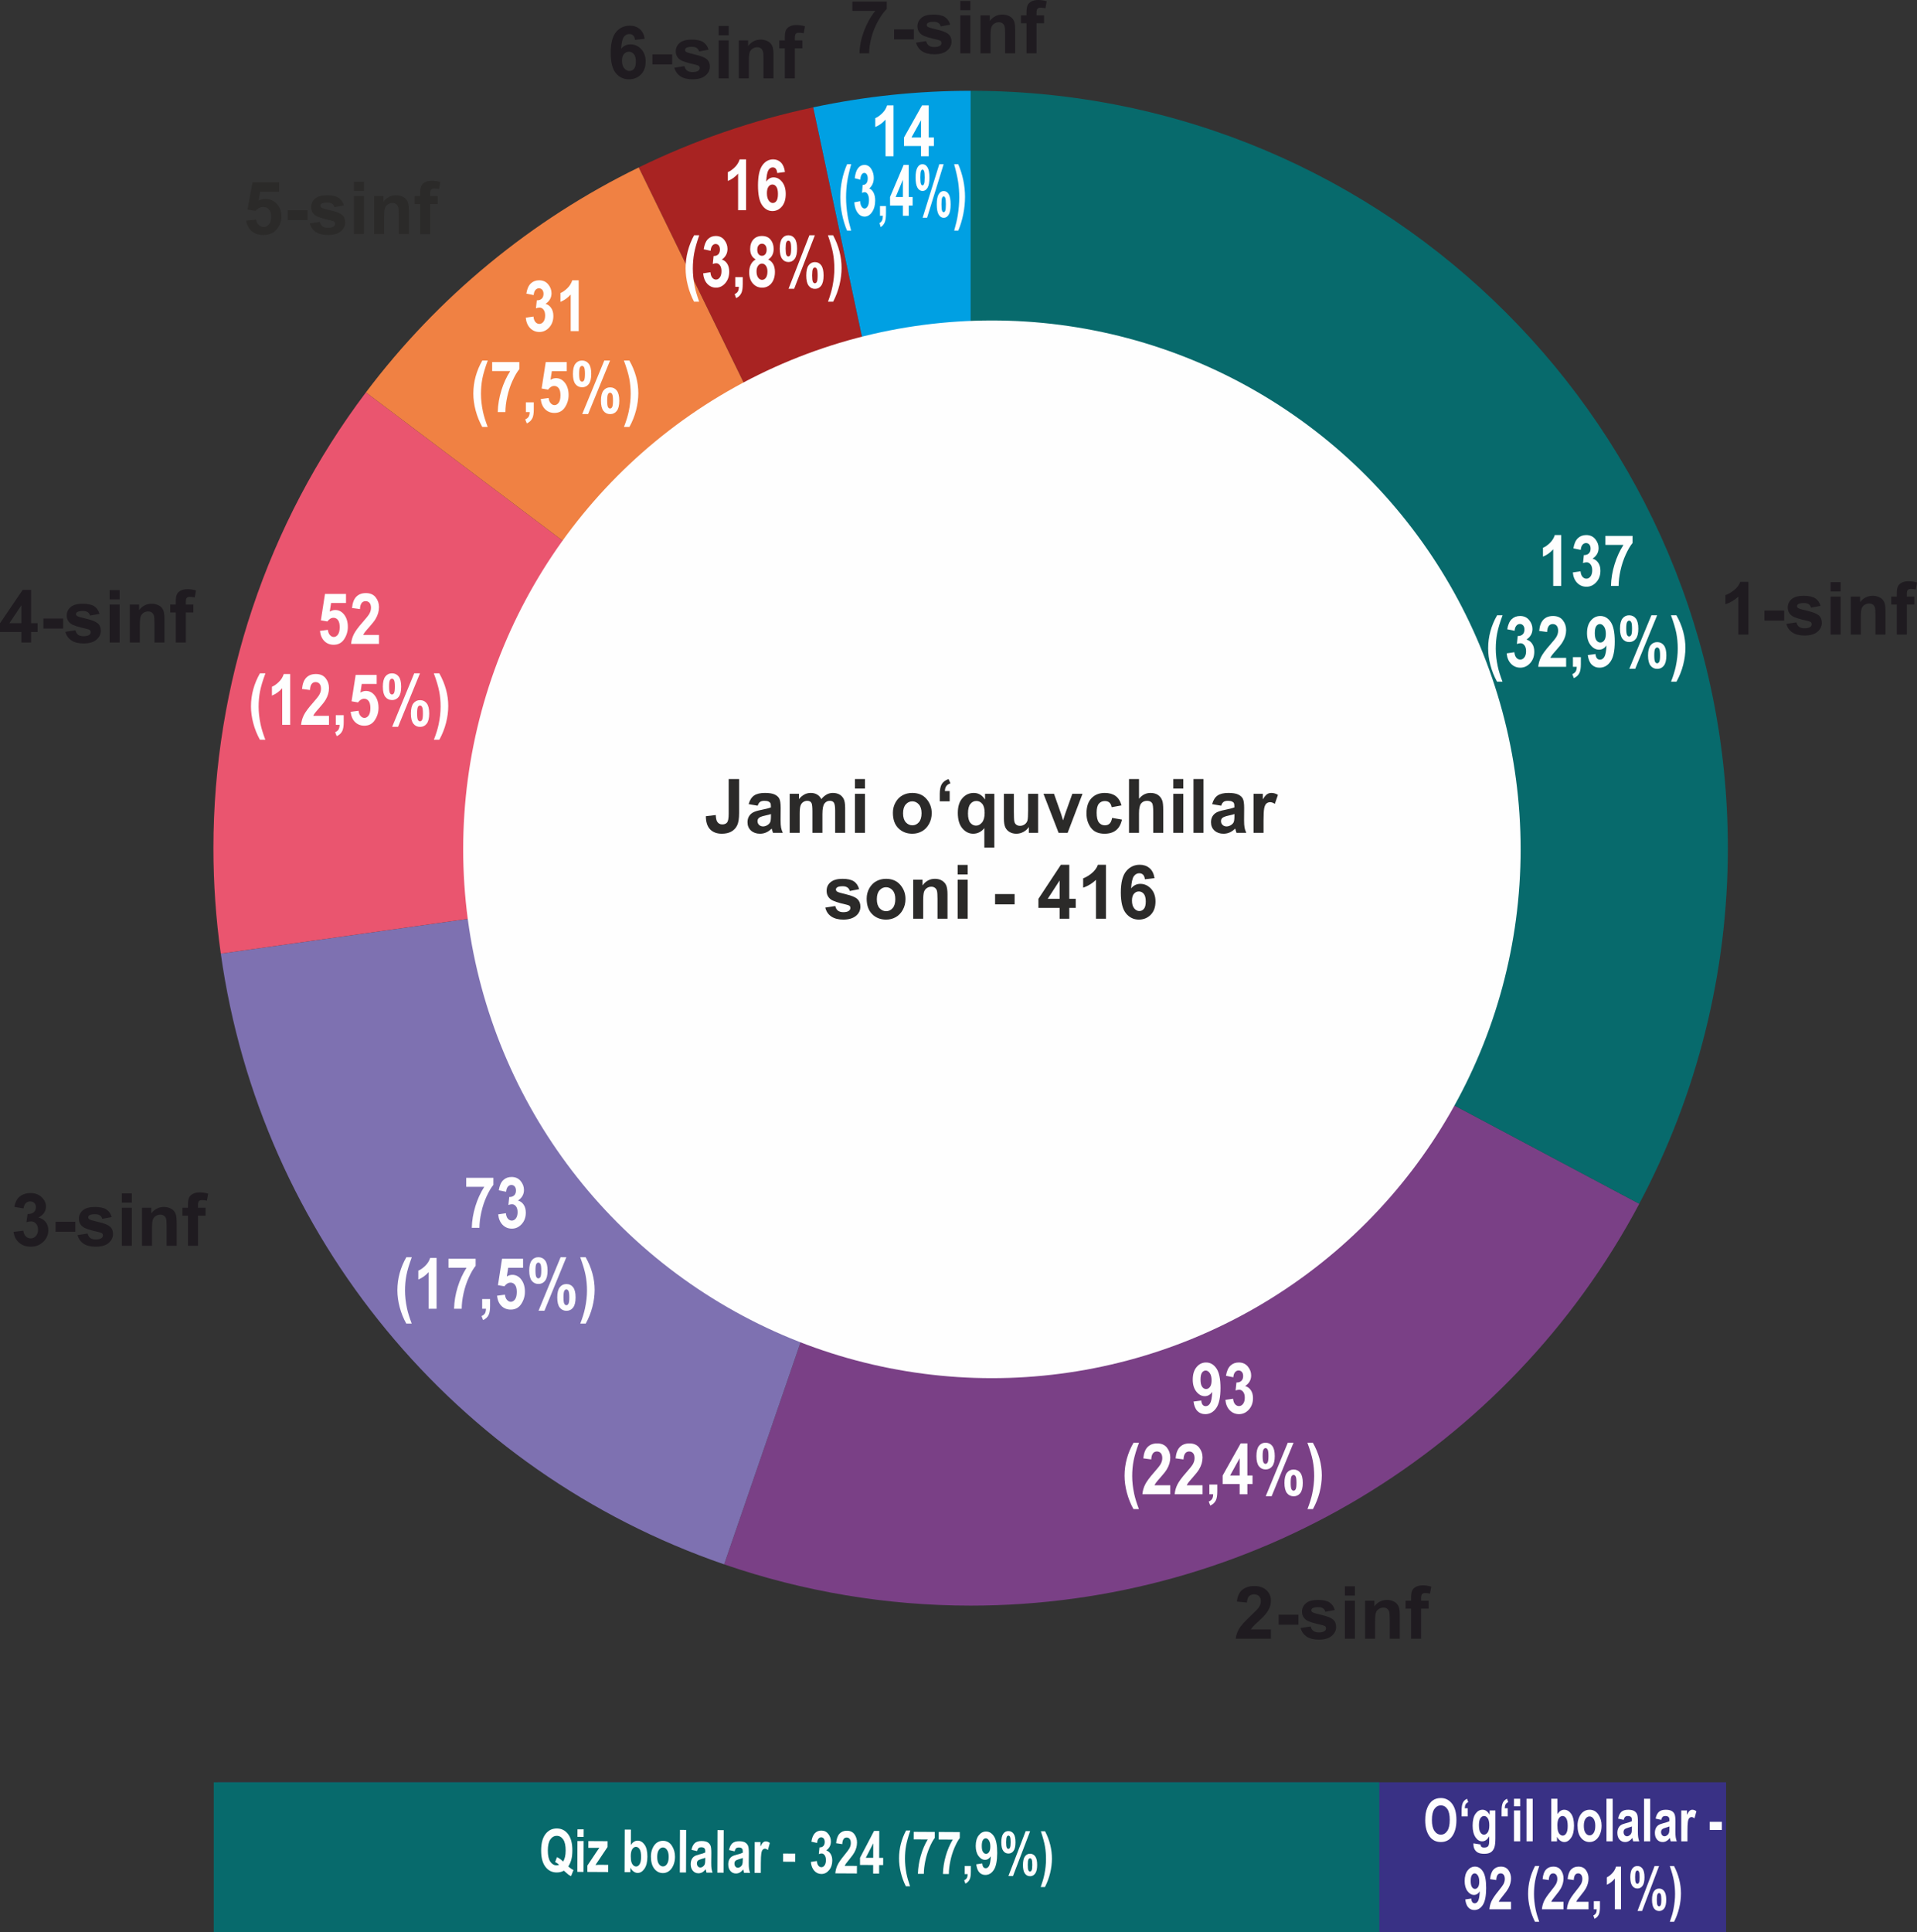 <?xml version="1.0" encoding="UTF-8"?> <svg xmlns="http://www.w3.org/2000/svg" xmlns:xlink="http://www.w3.org/1999/xlink" xmlns:xodm="http://www.corel.com/coreldraw/odm/2003" xml:space="preserve" width="83.136mm" height="83.782mm" version="1.1" style="shape-rendering:geometricPrecision; text-rendering:geometricPrecision; image-rendering:optimizeQuality; fill-rule:evenodd; clip-rule:evenodd" viewBox="0 0 20254.02 20411.45"><rect x="0" y="0" width="20254.02" height="20411.45" fill="#333333" stroke="none"/> <defs> <style type="text/css"> .fil11 {fill:#FEFEFE} .fil8 {fill:#F08143} .fil5 {fill:#EA556F} .fil6 {fill:#A82322} .fil4 {fill:#7E71B1} .fil3 {fill:#7A4086} .fil10 {fill:#00A0E3} .fil0 {fill:#393185} .fil2 {fill:#076A6C} .fil7 {fill:#FEFEFE;fill-rule:nonzero} .fil9 {fill:#2B2A29;fill-rule:nonzero} .fil12 {fill:#2B2A29;fill-rule:nonzero} .fil1 {fill:#1F1B20;fill-rule:nonzero} </style> </defs> <g id="Слой_x0020_1">  <polygon class="fil0" points="18237.03,20411.45 2296.79,20411.45 2296.79,18826.72 18237.03,18826.72 "></polygon> <path class="fil1" d="M13427.84 17211.69l0 98.16 -371.8 0c4,-37.35 16.1,-72.65 36.2,-106.03 20.1,-33.35 59.91,-77.67 119.16,-132.95 47.8,-44.56 77.03,-74.84 87.85,-90.68 14.57,-21.9 21.9,-43.54 21.9,-65.07 0,-23.7 -6.31,-41.85 -19.05,-54.62 -12.64,-12.74 -30.16,-19.05 -52.43,-19.05 -22.17,0 -39.69,6.7 -52.82,20.1 -13.03,13.25 -20.49,35.42 -22.56,66.46l-105.88 -10.55c6.31,-58.49 26.02,-100.5 59.25,-126 33.23,-25.36 74.72,-38.13 124.57,-38.13 54.62,0 97.52,14.81 128.83,44.32 31.18,29.5 46.78,66.22 46.78,110.14 0,25 -4.53,48.7 -13.4,71.36 -8.89,22.56 -23.07,46.14 -42.51,70.87 -12.77,16.49 -36.08,40.05 -69.58,70.85 -33.62,30.79 -54.86,51.14 -63.76,61.32 -9.01,10.04 -16.23,19.98 -21.78,29.5l211.03 0zm82.05 -49.48l0 -105.88 208.69 0 0 105.88 -208.69 0zm231.88 34.79l106.66 -16.23c4.51,20.49 13.67,36.06 27.58,46.63 13.76,10.7 33.23,15.98 58.08,15.98 27.46,0 48.07,-5.04 61.98,-15.08 9.28,-7.09 13.91,-16.62 13.91,-28.48 0,-7.97 -2.58,-14.67 -7.6,-19.95 -5.29,-5.02 -17.13,-9.79 -35.42,-14.06 -85.66,-18.93 -139.91,-36.18 -162.84,-51.77 -31.82,-21.78 -47.65,-51.92 -47.65,-90.43 0,-34.91 13.76,-64.17 41.22,-87.88 27.43,-23.68 69.94,-35.54 127.54,-35.54 54.86,0 95.7,9.01 122.37,26.92 26.68,18.05 45.09,44.58 55.13,79.74l-99.72 18.56c-4.24,-15.71 -12.47,-27.82 -24.46,-36.2 -11.99,-8.38 -29.11,-12.5 -51.4,-12.5 -28.09,0 -48.19,3.87 -60.42,11.72 -8.11,5.55 -12.11,12.77 -12.11,21.51 0,7.6 3.48,14.06 10.57,19.32 9.65,7.09 42.76,17 99.45,29.89 56.67,12.89 96.23,28.6 118.65,47.29 22.27,18.81 33.35,45.22 33.35,78.96 0,36.71 -15.32,68.41 -46.12,94.82 -30.65,26.41 -76.13,39.69 -136.43,39.69 -54.62,0 -97.89,-11.08 -129.85,-33.11 -31.82,-22.05 -52.67,-51.92 -62.47,-89.8zm467.76 -342.41l0 -98.16 105.88 0 0 98.16 -105.88 0zm0 455.26l0 -401.15 105.88 0 0 401.15 -105.88 0zm579.56 0l-105.88 0 0 -204.43c0,-43.29 -2.31,-71.26 -6.82,-83.88 -4.65,-12.74 -11.99,-22.54 -22.29,-29.62 -10.31,-7.09 -22.68,-10.57 -37.1,-10.57 -18.56,0 -35.18,5.04 -49.85,15.08 -14.84,10.06 -24.87,23.44 -30.28,39.93 -5.53,16.62 -8.26,47.29 -8.26,92.11l0 181.38 -105.88 0 0 -401.15 98.16 0 0 58.88c35.18,-44.97 79.37,-67.39 132.82,-67.39 23.44,0 44.95,4.26 64.41,12.62 19.56,8.5 34.25,19.2 44.19,32.21 10.04,13.16 16.98,27.97 20.85,44.58 4,16.62 5.92,40.32 5.92,71.24l0 249.01zm60.93 -401.15l58.76 0 0 -30.28c0,-33.74 3.61,-58.98 10.82,-75.6 7.21,-16.76 20.49,-30.28 39.81,-40.71 19.44,-10.45 43.93,-15.74 73.55,-15.74 30.28,0 60.03,4.53 89.14,13.55l-13.52 73.67c-17.27,-4 -33.89,-6.04 -49.85,-6.04 -15.71,0 -26.94,3.61 -33.77,10.82 -6.82,7.21 -10.31,21.12 -10.31,41.73l0 28.6 79.62 0 0 83.49 -79.62 0 0 317.66 -105.88 0 0 -317.66 -58.76 0 0 -83.49z"></path> <polygon class="fil2" points="14573.21,20411.45 2258.32,20411.45 2258.32,18826.72 14573.21,18826.72 "></polygon> <path class="fil1" d="M143.45 13012.34l102.81 -12.5c3.22,26.29 11.99,46.39 26.29,60.3 14.3,13.91 31.55,20.85 51.77,20.85 21.78,0 40.08,-8.36 55.01,-25 14.81,-16.62 22.29,-39.03 22.29,-67.36 0,-26.68 -7.09,-47.92 -21.39,-63.51 -14.3,-15.59 -31.7,-23.44 -52.31,-23.44 -13.52,0 -29.62,2.7 -48.43,7.99l11.72 -86.07c28.6,0.78 50.38,-5.53 65.46,-18.81 15.06,-13.13 22.54,-30.77 22.54,-52.82 0,-18.66 -5.53,-33.5 -16.62,-44.71 -11.08,-11.06 -25.78,-16.62 -44.19,-16.62 -18.15,0 -33.62,6.31 -46.36,18.95 -12.89,12.62 -20.61,31.04 -23.46,55.25l-97.38 -16.62c6.82,-33.74 17,-60.69 30.77,-80.91 13.67,-20.1 32.86,-35.93 57.32,-47.53 24.48,-11.47 52.06,-17.25 82.47,-17.25 52.04,0 93.77,16.62 125.2,49.97 25.9,27.31 38.91,58.23 38.91,92.63 0,48.7 -26.53,87.73 -79.74,116.72 31.7,6.82 56.93,22.02 76.01,45.73 18.93,23.7 28.46,52.31 28.46,85.8 0,48.55 -17.76,90.04 -53.18,124.3 -35.45,34.28 -79.49,51.4 -132.31,51.4 -49.99,0 -91.46,-14.42 -124.32,-43.41 -32.96,-28.85 -52.04,-66.61 -57.32,-113.36zm443.81 -0.9l0 -105.9 208.69 0 0 105.9 -208.69 0zm231.88 34.79l106.66 -16.25c4.51,20.49 13.67,36.08 27.58,46.63 13.76,10.7 33.23,15.98 58.08,15.98 27.46,0 48.07,-5.02 61.98,-15.08 9.26,-7.07 13.91,-16.62 13.91,-28.46 0,-7.99 -2.58,-14.69 -7.6,-19.98 -5.29,-5.02 -17.13,-9.79 -35.42,-14.03 -85.68,-18.93 -139.91,-36.2 -162.84,-51.79 -31.82,-21.76 -47.65,-51.92 -47.65,-90.43 0,-34.91 13.76,-64.15 41.22,-87.85 27.43,-23.7 69.94,-35.54 127.51,-35.54 54.89,0 95.72,9.01 122.4,26.92 26.65,18.03 45.09,44.56 55.13,79.74l-99.72 18.54c-4.24,-15.71 -12.5,-27.82 -24.46,-36.2 -11.99,-8.36 -29.11,-12.47 -51.4,-12.47 -28.09,0 -48.19,3.85 -60.42,11.72 -8.11,5.53 -12.11,12.74 -12.11,21.51 0,7.6 3.48,14.03 10.55,19.32 9.67,7.09 42.78,17 99.47,29.89 56.67,12.86 96.21,28.58 118.65,47.26 22.27,18.81 33.35,45.22 33.35,78.98 0,36.71 -15.32,68.39 -46.12,94.79 -30.65,26.41 -76.13,39.69 -136.43,39.69 -54.62,0 -97.89,-11.08 -129.85,-33.11 -31.82,-22.02 -52.67,-51.92 -62.47,-89.78zm467.76 -342.41l0 -98.18 105.88 0 0 98.18 -105.88 0zm0 455.26l0 -401.15 105.88 0 0 401.15 -105.88 0zm579.56 0l-105.88 0 0 -204.45c0,-43.29 -2.31,-71.24 -6.85,-83.86 -4.63,-12.77 -11.96,-22.56 -22.27,-29.65 -10.31,-7.07 -22.68,-10.55 -37.1,-10.55 -18.56,0 -35.18,5.02 -49.87,15.06 -14.81,10.06 -24.85,23.46 -30.26,39.95 -5.55,16.62 -8.26,47.26 -8.26,92.09l0 181.4 -105.88 0 0 -401.15 98.16 0 0 58.86c35.18,-44.95 79.35,-67.36 132.82,-67.36 23.44,0 44.95,4.24 64.41,12.62 19.56,8.5 34.25,19.2 44.17,32.21 10.06,13.13 17,27.94 20.88,44.56 4,16.62 5.92,40.32 5.92,71.24l0 249.03zm60.93 -401.15l58.74 0 0 -30.28c0,-33.74 3.63,-59.01 10.84,-75.62 7.21,-16.74 20.46,-30.28 39.81,-40.71 19.44,-10.43 43.93,-15.71 73.55,-15.71 30.28,0 60.03,4.51 89.14,13.52l-13.52 73.7c-17.27,-4 -33.89,-6.07 -49.87,-6.07 -15.71,0 -26.92,3.61 -33.74,10.82 -6.82,7.24 -10.31,21.15 -10.31,41.76l0 28.6 79.62 0 0 83.47 -79.62 0 0 317.69 -105.9 0 0 -317.69 -58.74 0 0 -83.47z"></path> <path class="fil1" d="M225.72 6786.96l0 -111.31 -225.72 0 0 -92.36 239.36 -352.09 89.14 0 0 351.7 68.8 0 0 92.75 -68.8 0 0 111.31 -102.79 0zm0 -204.06l0 -188.98 -126.51 188.98 126.51 0zm232.78 56.42l0 -105.88 208.69 0 0 105.88 -208.69 0zm231.88 34.79l106.66 -16.23c4.51,20.46 13.64,36.06 27.55,46.63 13.79,10.7 33.25,15.96 58.1,15.96 27.46,0 48.07,-5.02 61.98,-15.06 9.26,-7.09 13.91,-16.62 13.91,-28.48 0,-7.99 -2.58,-14.69 -7.6,-19.95 -5.29,-5.04 -17.15,-9.79 -35.42,-14.06 -85.68,-18.93 -139.91,-36.2 -162.84,-51.79 -31.82,-21.76 -47.68,-51.92 -47.68,-90.43 0,-34.91 13.79,-64.15 41.25,-87.85 27.43,-23.7 69.94,-35.54 127.51,-35.54 54.89,0 95.72,9.01 122.4,26.92 26.65,18.03 45.07,44.56 55.13,79.74l-99.72 18.54c-4.24,-15.71 -12.5,-27.82 -24.46,-36.18 -11.99,-8.38 -29.14,-12.5 -51.4,-12.5 -28.09,0 -48.19,3.85 -60.42,11.72 -8.11,5.53 -12.11,12.74 -12.11,21.51 0,7.6 3.46,14.03 10.55,19.32 9.67,7.09 42.78,17 99.45,29.89 56.69,12.89 96.23,28.6 118.65,47.26 22.29,18.83 33.38,45.24 33.38,78.98 0,36.71 -15.32,68.41 -46.12,94.82 -30.67,26.41 -76.13,39.66 -136.43,39.66 -54.62,0 -97.89,-11.06 -129.85,-33.11 -31.82,-22.02 -52.7,-51.92 -62.47,-89.78zm467.76 -342.41l0 -98.16 105.88 0 0 98.16 -105.88 0zm0 455.26l0 -401.15 105.88 0 0 401.15 -105.88 0zm579.56 0l-105.88 0 0 -204.45c0,-43.29 -2.34,-71.24 -6.85,-83.86 -4.63,-12.77 -11.96,-22.56 -22.27,-29.62 -10.31,-7.09 -22.68,-10.57 -37.1,-10.57 -18.56,0 -35.18,5.02 -49.87,15.08 -14.81,10.04 -24.85,23.44 -30.26,39.93 -5.55,16.62 -8.26,47.29 -8.26,92.11l0 181.38 -105.88 0 0 -401.15 98.16 0 0 58.86c35.18,-44.95 79.35,-67.36 132.82,-67.36 23.44,0 44.95,4.24 64.41,12.62 19.56,8.5 34.25,19.2 44.17,32.21 10.06,13.13 17,27.94 20.88,44.56 4,16.64 5.92,40.34 5.92,71.26l0 249.01zm60.93 -401.15l58.74 0 0 -30.28c0,-33.74 3.63,-59.01 10.84,-75.62 7.21,-16.74 20.46,-30.26 39.81,-40.71 19.44,-10.43 43.93,-15.71 73.55,-15.71 30.26,0 60.03,4.51 89.14,13.52l-13.52 73.7c-17.27,-4 -33.89,-6.07 -49.87,-6.07 -15.71,0 -26.92,3.61 -33.74,10.84 -6.82,7.21 -10.31,21.12 -10.31,41.73l0 28.6 79.62 0 0 83.47 -79.62 0 0 317.69 -105.9 0 0 -317.69 -58.74 0 0 -83.47z"></path> <path class="fil3" d="M10255.58 8959.72l7064.2 3756.1c-1388.9,2612.09 -4105.82,4244.59 -7064.2,4244.59 -886.4,0 -1766.64,-147.3 -2604.76,-435.89l2604.76 -7564.8z"></path> <path class="fil2" d="M10254.85 8959.72l0 -8000.67c4418.66,0 8000.69,3582.03 8000.69,8000.67 0,1309.82 -321.58,2599.62 -936.49,3756.1l-7064.2 -3756.1z"></path> <path class="fil4" d="M10255.58 8959.72l-2604.76 7564.8c-2844.65,-979.49 -4899.33,-3472.01 -5318.05,-6451.32l7922.81 -1113.48z"></path> <path class="fil5" d="M10255.58 8959.72l-7922.81 1113.48c-51.87,-368.9 -77.86,-740.96 -77.86,-1113.48 0,-1737.31 565.5,-3427.43 1611.04,-4814.92l6389.63 4814.92z"></path> <path class="fil6" d="M10255.58 8959.72l-3507.26 -7190.96c586.43,-286.01 1205.62,-499.23 1843.85,-634.88l1663.42 7825.85z"></path> <path class="fil7" d="M12610.24 14804.83l81.52 -11.21c3.85,39.88 19.68,59.83 47.48,59.83 18.69,0 34.03,-9.99 46,-29.8 11.96,-19.83 19.56,-59.96 23.05,-120.52 -10.45,14.81 -22.29,26.04 -35.4,33.52 -13.2,7.6 -27.8,11.33 -43.88,11.33 -33.28,0 -62.81,-15.96 -88.48,-47.73 -25.68,-31.79 -38.52,-74.04 -38.52,-126.76 0,-56.35 13.47,-100.71 40.51,-132.99 27.04,-32.28 60.32,-48.48 100.08,-48.48 44.24,0 80.76,20.81 109.44,62.44 28.8,41.76 43.12,110.8 43.12,207.28 0,98.08 -14.96,168.64 -44.85,211.64 -30.04,43 -68.82,64.56 -116.55,64.56 -33.16,0 -60.44,-10.84 -82.03,-32.65 -21.56,-21.68 -35.4,-55.23 -41.49,-100.47zm190.71 -223.84c0,-33.28 -6.36,-58.96 -19.08,-76.91 -12.6,-17.83 -27.04,-26.8 -43.12,-26.8 -15.59,0 -28.55,7.36 -38.91,22.19 -10.33,14.69 -15.57,39.25 -15.57,73.53 0,34.4 5.6,59.59 16.96,75.55 11.33,15.93 25.29,23.92 41.88,23.92 15.93,0 29.53,-7.6 40.88,-22.8 11.33,-15.35 16.96,-38.15 16.96,-68.68z"></path> <path id="_1" class="fil7" d="M12946.78 14786.9l81.52 -11.99c2.24,25.19 9.09,44.51 20.68,57.84 11.72,13.35 25.43,19.95 41.25,19.95 17.2,0 31.67,-7.84 43.63,-23.68 11.84,-15.84 17.83,-37.64 17.83,-65.56 0,-26.07 -5.75,-46.51 -17.2,-61.32 -11.47,-14.84 -25.31,-22.19 -41.64,-22.19 -10.72,0 -23.56,2.61 -38.4,7.72l9.09 -84c21.95,0.49 39.27,-5.36 52.11,-17.44 12.6,-11.99 18.83,-29.06 18.83,-50.99 0,-18.32 -4.51,-32.79 -13.59,-43.12 -9.11,-10.35 -20.68,-15.59 -34.91,-15.59 -14.2,0 -26.53,5.99 -36.88,18.08 -10.48,12.08 -16.57,30.04 -18.56,53.72l-77.79 -15.69c8.11,-49.24 23.8,-84.9 47.24,-107.19 23.31,-22.32 52.84,-33.4 88.51,-33.4 39.88,0 71.65,14.2 95.21,42.61 23.56,28.43 35.28,59.83 35.28,94.23 0,23.31 -5.24,44.36 -15.81,63.07 -10.6,18.69 -26.43,35.03 -47.51,49.11 24.44,6.6 44.39,21.05 59.71,43.49 15.32,22.32 23.05,50.36 23.05,84 0,48.87 -14.57,89.39 -43.61,121.42 -29.04,32.01 -63.71,47.97 -103.83,47.97 -38.52,0 -71.04,-13.45 -97.72,-40.49 -26.56,-27.07 -42.12,-63.83 -46.48,-110.56z"></path> <path id="_2" class="fil7" d="M12364.54 15688.92l0 94.99 -294.64 0c3.12,-36.03 12.84,-70.16 28.92,-102.59 16.2,-32.52 47.6,-75.04 94.21,-127.88 36.91,-42 59.59,-70.41 68.07,-85.24 12.6,-21.68 18.93,-43.39 18.93,-65.32 0,-23.31 -5.21,-40.88 -15.57,-52.84 -10.48,-11.84 -24.19,-17.83 -41.12,-17.83 -37.03,0 -57.11,27.92 -59.96,83.76l-83.76 -11.21c5.09,-54.35 20.2,-94.23 45.36,-119.67 25.17,-25.43 58.71,-38.13 100.59,-38.13 46,0 80.64,14.93 103.95,44.85 23.29,29.92 35.01,64.19 35.01,102.96 0,21.95 -3,43.15 -8.97,63.71 -5.87,20.56 -15.08,41.25 -27.43,62.08 -12.45,20.81 -33.01,47.36 -61.93,79.64 -26.92,30.4 -44,50.48 -51.23,60.32 -7.11,9.72 -12.96,19.2 -17.32,28.41l166.88 0z"></path> <path id="_3" class="fil7" d="M12705.57 15688.92l0 94.99 -294.64 0c3.12,-36.03 12.84,-70.16 28.92,-102.59 16.2,-32.52 47.6,-75.04 94.21,-127.88 36.91,-42 59.59,-70.41 68.07,-85.24 12.6,-21.68 18.93,-43.39 18.93,-65.32 0,-23.31 -5.21,-40.88 -15.57,-52.84 -10.48,-11.84 -24.19,-17.83 -41.12,-17.83 -37.03,0 -57.11,27.92 -59.96,83.76l-83.76 -11.21c5.09,-54.35 20.2,-94.23 45.36,-119.67 25.17,-25.43 58.71,-38.13 100.59,-38.13 46,0 80.64,14.93 103.95,44.85 23.29,29.92 35.01,64.19 35.01,102.96 0,21.95 -3,43.15 -8.97,63.71 -5.87,20.56 -15.08,41.25 -27.43,62.08 -12.45,20.81 -33.01,47.36 -61.93,79.64 -26.92,30.4 -44,50.48 -51.23,60.32 -7.11,9.72 -12.96,19.2 -17.32,28.41l166.88 0z"></path> <path id="_4" class="fil7" d="M13097.46 15783.91l0 -107.68 -179.5 0 0 -90.12 190.1 -339.15 70.92 0 0 338.76 54.6 0 0 90.51 -54.6 0 0 107.68 -81.52 0zm0 -198.19l0 -182.47 -100.71 182.47 100.71 0z"></path> <path id="_5" class="fil7" d="M12033.26 15940.95l-57.59 0c-30.28,-54.72 -53.6,-112.68 -69.8,-173.87 -16.32,-61.2 -24.44,-120.52 -24.44,-177.99 0,-62.05 8.11,-122.52 24.44,-181.6 16.32,-58.96 39.88,-114.92 70.55,-168l57.57 0c-28.04,75.89 -47.09,139.47 -56.96,190.44 -9.84,51.11 -14.81,105.2 -14.81,162.16 0,58.84 6.97,121.15 20.81,186.84 9.84,46.24 26.56,100.23 50.24,162.03z"></path> <path id="_6" class="fil7" d="M12777.36 15681.46l83.76 0 0 73.4c0,41.64 -4.85,72.55 -14.57,92.85 -11.84,25.07 -31.67,43.63 -59.47,55.86l-16.44 -42.39c16.44,-6.85 28.28,-16.08 35.52,-27.68 7.24,-11.6 11.11,-28.16 11.6,-49.6l-40.39 0 0 -102.44z"></path> <path id="_7" class="fil7" d="M13274.7 15380.81c0,-48.97 8.72,-84.76 26.31,-107.32 17.57,-22.68 40.88,-34.01 69.8,-34.01 30.04,0 53.72,11.33 71.28,34.01 17.57,22.56 26.31,58.35 26.31,107.32 0,48.99 -8.75,84.76 -26.31,107.32 -17.57,22.68 -40.88,34.03 -69.8,34.03 -29.8,0 -53.48,-11.21 -71.04,-33.77 -17.71,-22.56 -26.56,-58.35 -26.56,-107.58zm65.8 -1.12c0,34.16 2.87,56.59 8.48,67.31 5.63,10.72 12.96,16.08 22.07,16.08 9.21,0 16.69,-5.36 22.32,-16.08 5.6,-10.72 8.48,-33.16 8.48,-67.31 0,-34.16 -2.87,-56.57 -8.48,-67.29 -5.63,-10.72 -12.96,-16.08 -21.95,-16.08 -9.33,0 -16.81,5.36 -22.44,16.08 -5.6,10.72 -8.48,33.13 -8.48,67.29zm94.99 425.17l-62.44 0 233.08 -565.38 60.83 0 -231.47 565.38zm135.36 -140.86c0,-48.85 8.84,-84.51 26.56,-107.19 17.57,-22.56 41,-33.89 70.29,-33.89 29.55,0 52.99,11.33 70.55,33.89 17.57,22.68 26.31,58.35 26.31,107.19 0,48.99 -8.75,84.76 -26.31,107.44 -17.57,22.83 -40.88,34.16 -69.8,34.16 -29.8,0 -53.48,-11.33 -71.04,-33.89 -17.71,-22.71 -26.56,-58.47 -26.56,-107.71zm65.8 -0.88c0,34.16 2.75,56.59 8.23,67.31 5.48,10.72 12.96,16.08 22.32,16.08 9.21,0 16.69,-5.36 22.32,-16.08 5.6,-10.72 8.48,-33.16 8.48,-67.31 0,-34.13 -2.87,-56.57 -8.48,-67.29 -5.63,-10.72 -12.96,-16.08 -21.95,-16.08 -9.6,0 -17.2,5.36 -22.68,16.08 -5.48,10.72 -8.23,33.16 -8.23,67.29z"></path> <path id="_8" class="fil7" d="M13813.91 15940.95c23.68,-61.32 40.25,-114.67 49.85,-160.28 14.08,-66.07 21.2,-129 21.2,-188.59 0,-56.96 -4.99,-111.04 -14.84,-162.16 -9.84,-50.97 -28.92,-114.55 -56.96,-190.44l57.57 0c31.43,54.96 55.11,111.68 71.07,170.12 15.96,58.35 23.92,116.67 23.92,174.75 0,58.45 -7.97,118.4 -23.8,180.11 -15.96,61.69 -39.39,120.52 -70.43,176.48l-57.57 0z"></path> <path class="fil7" d="M4925.62 12536.49l0 -94.96 287.18 0 0 74.52c-23.56,28.43 -47.36,68.95 -71.55,121.42 -24.05,52.33 -42.73,108.68 -55.96,168.64 -13.2,59.96 -19.81,114.41 -19.81,163.4l-80.79 0c2,-76.04 14.59,-151.95 37.91,-227.59 23.17,-75.79 54.6,-144.23 94.09,-205.42l-191.07 0z"></path> <path id="_1_1295" class="fil7" d="M5263.67 12827.43l81.52 -11.99c2.24,25.19 9.09,44.51 20.68,57.84 11.72,13.35 25.43,19.95 41.25,19.95 17.2,0 31.67,-7.84 43.63,-23.68 11.84,-15.84 17.83,-37.64 17.83,-65.56 0,-26.07 -5.75,-46.51 -17.2,-61.32 -11.47,-14.84 -25.31,-22.19 -41.64,-22.19 -10.72,0 -23.56,2.61 -38.4,7.72l9.09 -84c21.95,0.49 39.27,-5.36 52.11,-17.44 12.6,-11.99 18.83,-29.06 18.83,-50.99 0,-18.32 -4.51,-32.79 -13.59,-43.12 -9.11,-10.35 -20.68,-15.59 -34.91,-15.59 -14.2,0 -26.53,5.99 -36.88,18.08 -10.48,12.08 -16.57,30.04 -18.56,53.72l-77.79 -15.69c8.11,-49.24 23.8,-84.9 47.24,-107.19 23.31,-22.32 52.84,-33.4 88.51,-33.4 39.88,0 71.65,14.2 95.21,42.61 23.56,28.43 35.28,59.83 35.28,94.23 0,23.31 -5.24,44.36 -15.81,63.07 -10.6,18.69 -26.43,35.03 -47.51,49.11 24.44,6.6 44.39,21.05 59.71,43.49 15.32,22.32 23.05,50.36 23.05,84 0,48.87 -14.57,89.39 -43.61,121.42 -29.04,32.01 -63.71,47.97 -103.83,47.97 -38.52,0 -71.04,-13.45 -97.72,-40.49 -26.56,-27.07 -42.12,-63.83 -46.48,-110.56z"></path> <path id="_2_1296" class="fil7" d="M4612.64 13824.44l-84.51 0 0 -386.63c-31.28,35.28 -67.41,61.2 -108.44,77.76l0 -93.48c23.44,-9.48 47.63,-26.29 72.67,-50.6 25.17,-24.31 42.51,-52.35 52.35,-84l67.92 0 0 536.95z"></path> <path id="_3_1297" class="fil7" d="M4738.27 13391.42l0 -94.96 287.18 0 0 74.52c-23.56,28.43 -47.36,68.95 -71.55,121.42 -24.05,52.33 -42.73,108.68 -55.96,168.64 -13.2,59.96 -19.81,114.41 -19.81,163.4l-80.79 0c2,-76.04 14.59,-151.95 37.91,-227.59 23.17,-75.79 54.6,-144.23 94.09,-205.42l-191.07 0z"></path> <path id="_4_1298" class="fil7" d="M5094.26 13721.99l83.76 0 0 73.4c0,41.64 -4.85,72.55 -14.57,92.85 -11.84,25.07 -31.67,43.63 -59.47,55.86l-16.44 -42.39c16.44,-6.85 28.28,-16.08 35.52,-27.68 7.24,-11.6 11.11,-28.16 11.6,-49.6l-40.39 0 0 -102.44z"></path> <path id="_5_1299" class="fil7" d="M5251.32 13686.84l83.76 -11.23c2.24,23.44 9.36,41.88 21.56,55.35 12.08,13.45 25.56,20.2 40.12,20.2 17.35,0 32.16,-8.6 44.63,-25.68 12.33,-17.08 18.56,-43.39 18.56,-78.79 0,-33.4 -6.09,-58.2 -18.44,-74.16 -12.33,-16.08 -28.04,-24.05 -47,-24.05 -24.17,0 -45.85,12.96 -65.05,38.88l-68.43 -11.96 43.37 -278.95 222.11 0 0 95.72 -157.55 0 -14.2 91.24c18.95,-11.47 38.27,-17.2 57.71,-17.2 34.52,0 63.81,13.59 87.88,40.88 30.4,34.79 45.61,80.64 45.61,137.6 0,47 -12.96,90.12 -38.88,129.63 -25.8,39.39 -62.81,59.08 -110.92,59.08 -39.03,0 -71.43,-12.69 -97.6,-38.13 -26.19,-25.43 -41.88,-61.59 -47.24,-108.44z"></path> <path id="_6_1300" class="fil7" d="M4350.16 13981.48l-57.59 0c-30.28,-54.72 -53.6,-112.68 -69.8,-173.87 -16.32,-61.2 -24.44,-120.52 -24.44,-177.99 0,-62.05 8.11,-122.52 24.44,-181.6 16.32,-58.96 39.88,-114.92 70.55,-168l57.57 0c-28.04,75.89 -47.09,139.47 -56.96,190.44 -9.84,51.11 -14.81,105.2 -14.81,162.16 0,58.84 6.97,121.15 20.81,186.84 9.84,46.24 26.56,100.23 50.24,162.03z"></path> <path id="_7_1301" class="fil7" d="M5591.59 13421.33c0,-48.97 8.72,-84.76 26.31,-107.32 17.57,-22.68 40.88,-34.01 69.8,-34.01 30.04,0 53.72,11.33 71.28,34.01 17.57,22.56 26.31,58.35 26.31,107.32 0,48.99 -8.75,84.76 -26.31,107.32 -17.57,22.68 -40.88,34.03 -69.8,34.03 -29.8,0 -53.48,-11.21 -71.04,-33.77 -17.71,-22.56 -26.56,-58.35 -26.56,-107.58zm65.8 -1.12c0,34.16 2.87,56.59 8.48,67.31 5.63,10.72 12.96,16.08 22.07,16.08 9.21,0 16.69,-5.36 22.32,-16.08 5.6,-10.72 8.48,-33.16 8.48,-67.31 0,-34.16 -2.87,-56.57 -8.48,-67.29 -5.63,-10.72 -12.96,-16.08 -21.95,-16.08 -9.33,0 -16.81,5.36 -22.44,16.08 -5.6,10.72 -8.48,33.13 -8.48,67.29zm94.99 425.17l-62.44 0 233.08 -565.38 60.83 0 -231.47 565.38zm135.36 -140.86c0,-48.85 8.84,-84.51 26.56,-107.19 17.57,-22.56 41,-33.89 70.29,-33.89 29.55,0 52.99,11.33 70.55,33.89 17.57,22.68 26.31,58.35 26.31,107.19 0,48.99 -8.75,84.76 -26.31,107.44 -17.57,22.83 -40.88,34.16 -69.8,34.16 -29.8,0 -53.48,-11.33 -71.04,-33.89 -17.71,-22.71 -26.56,-58.47 -26.56,-107.71zm65.8 -0.88c0,34.16 2.75,56.59 8.23,67.31 5.48,10.72 12.96,16.08 22.32,16.08 9.21,0 16.69,-5.36 22.32,-16.08 5.6,-10.72 8.48,-33.16 8.48,-67.31 0,-34.13 -2.87,-56.57 -8.48,-67.29 -5.63,-10.72 -12.96,-16.08 -21.95,-16.08 -9.6,0 -17.2,5.36 -22.68,16.08 -5.48,10.72 -8.23,33.16 -8.23,67.29z"></path> <path id="_8_1302" class="fil7" d="M6130.81 13981.48c23.68,-61.32 40.25,-114.67 49.85,-160.28 14.08,-66.07 21.2,-129 21.2,-188.59 0,-56.96 -4.99,-111.04 -14.84,-162.16 -9.84,-50.97 -28.92,-114.55 -56.96,-190.44l57.57 0c31.43,54.96 55.11,111.68 71.07,170.12 15.96,58.35 23.92,116.67 23.92,174.75 0,58.45 -7.97,118.4 -23.8,180.11 -15.96,61.69 -39.39,120.52 -70.43,176.48l-57.57 0z"></path> <path class="fil7" d="M3380.51 6664.17l83.76 -11.23c2.24,23.44 9.36,41.88 21.56,55.35 12.08,13.45 25.56,20.2 40.12,20.2 17.35,0 32.16,-8.6 44.63,-25.68 12.33,-17.08 18.56,-43.39 18.56,-78.79 0,-33.4 -6.09,-58.2 -18.44,-74.16 -12.33,-16.08 -28.04,-24.05 -47,-24.05 -24.17,0 -45.85,12.96 -65.05,38.88l-68.43 -11.96 43.37 -278.95 222.11 0 0 95.72 -157.55 0 -14.2 91.24c18.95,-11.47 38.27,-17.2 57.71,-17.2 34.52,0 63.81,13.59 87.88,40.88 30.4,34.79 45.61,80.64 45.61,137.6 0,47 -12.96,90.12 -38.88,129.63 -25.8,39.39 -62.81,59.08 -110.92,59.08 -39.03,0 -71.43,-12.69 -97.6,-38.13 -26.19,-25.43 -41.88,-61.59 -47.24,-108.44z"></path> <path id="_1_1303" class="fil7" d="M4004.21 6706.78l0 94.99 -294.64 0c3.12,-36.03 12.84,-70.16 28.92,-102.59 16.2,-32.52 47.6,-75.04 94.21,-127.88 36.91,-42 59.59,-70.41 68.07,-85.24 12.6,-21.68 18.93,-43.39 18.93,-65.32 0,-23.31 -5.21,-40.88 -15.57,-52.84 -10.48,-11.84 -24.19,-17.83 -41.12,-17.83 -37.03,0 -57.11,27.92 -59.96,83.76l-83.76 -11.21c5.09,-54.35 20.2,-94.23 45.36,-119.67 25.17,-25.43 58.71,-38.13 100.59,-38.13 46,0 80.64,14.93 103.95,44.85 23.29,29.92 35.01,64.19 35.01,102.96 0,21.95 -3,43.15 -8.97,63.71 -5.87,20.56 -15.08,41.25 -27.43,62.08 -12.45,20.81 -33.01,47.36 -61.93,79.64 -26.92,30.4 -44,50.48 -51.23,60.32 -7.11,9.72 -12.96,19.2 -17.32,28.41l166.88 0z"></path> <path id="_2_1304" class="fil7" d="M2803.53 7813.74l-57.59 0c-30.28,-54.72 -53.6,-112.68 -69.8,-173.87 -16.32,-61.2 -24.44,-120.52 -24.44,-177.99 0,-62.05 8.11,-122.52 24.44,-181.6 16.32,-58.96 39.88,-114.92 70.55,-168l57.57 0c-28.04,75.89 -47.09,139.47 -56.96,190.44 -9.84,51.11 -14.81,105.2 -14.81,162.16 0,58.84 6.97,121.15 20.81,186.84 9.84,46.24 26.56,100.23 50.24,162.03z"></path> <path id="_3_1305" class="fil7" d="M3066.01 7656.7l-84.51 0 0 -386.63c-31.28,35.28 -67.41,61.2 -108.44,77.76l0 -93.48c23.44,-9.48 47.63,-26.29 72.67,-50.6 25.17,-24.31 42.51,-52.35 52.35,-84l67.92 0 0 536.95z"></path> <path id="_4_1306" class="fil7" d="M3475.84 7561.71l0 94.99 -294.64 0c3.12,-36.03 12.84,-70.16 28.92,-102.59 16.2,-32.52 47.6,-75.04 94.21,-127.88 36.91,-42 59.59,-70.41 68.07,-85.24 12.6,-21.68 18.93,-43.39 18.93,-65.32 0,-23.31 -5.21,-40.88 -15.57,-52.84 -10.48,-11.84 -24.19,-17.83 -41.12,-17.83 -37.03,0 -57.11,27.92 -59.96,83.76l-83.76 -11.21c5.09,-54.35 20.2,-94.23 45.36,-119.67 25.17,-25.43 58.71,-38.13 100.59,-38.13 46,0 80.64,14.93 103.95,44.85 23.29,29.92 35.01,64.19 35.01,102.96 0,21.95 -3,43.15 -8.97,63.71 -5.87,20.56 -15.08,41.25 -27.43,62.08 -12.45,20.81 -33.01,47.36 -61.93,79.64 -26.92,30.4 -44,50.48 -51.23,60.32 -7.11,9.72 -12.96,19.2 -17.32,28.41l166.88 0z"></path> <path id="_5_1307" class="fil7" d="M3547.63 7554.25l83.76 0 0 73.4c0,41.64 -4.85,72.55 -14.57,92.85 -11.84,25.07 -31.67,43.63 -59.47,55.86l-16.44 -42.39c16.44,-6.85 28.28,-16.08 35.52,-27.68 7.24,-11.6 11.11,-28.16 11.6,-49.6l-40.39 0 0 -102.44z"></path> <path id="_6_1308" class="fil7" d="M3704.7 7519.1l83.76 -11.23c2.24,23.44 9.36,41.88 21.56,55.35 12.08,13.45 25.56,20.2 40.12,20.2 17.35,0 32.16,-8.6 44.63,-25.68 12.33,-17.08 18.56,-43.39 18.56,-78.79 0,-33.4 -6.09,-58.2 -18.44,-74.16 -12.33,-16.08 -28.04,-24.05 -47,-24.05 -24.17,0 -45.85,12.96 -65.05,38.88l-68.43 -11.96 43.37 -278.95 222.11 0 0 95.72 -157.55 0 -14.2 91.24c18.95,-11.47 38.27,-17.2 57.71,-17.2 34.52,0 63.81,13.59 87.88,40.88 30.4,34.79 45.61,80.64 45.61,137.6 0,47 -12.96,90.12 -38.88,129.63 -25.8,39.39 -62.81,59.08 -110.92,59.08 -39.03,0 -71.43,-12.69 -97.6,-38.13 -26.19,-25.43 -41.88,-61.59 -47.24,-108.44z"></path> <path id="_7_1309" class="fil7" d="M4044.97 7253.6c0,-48.97 8.72,-84.76 26.31,-107.32 17.57,-22.68 40.88,-34.01 69.8,-34.01 30.04,0 53.72,11.33 71.28,34.01 17.57,22.56 26.31,58.35 26.31,107.32 0,48.99 -8.75,84.76 -26.31,107.32 -17.57,22.68 -40.88,34.03 -69.8,34.03 -29.8,0 -53.48,-11.21 -71.04,-33.77 -17.71,-22.56 -26.56,-58.35 -26.56,-107.58zm65.8 -1.12c0,34.16 2.87,56.59 8.48,67.31 5.63,10.72 12.96,16.08 22.07,16.08 9.21,0 16.69,-5.36 22.32,-16.08 5.6,-10.72 8.48,-33.16 8.48,-67.31 0,-34.16 -2.87,-56.57 -8.48,-67.29 -5.63,-10.72 -12.96,-16.08 -21.95,-16.08 -9.33,0 -16.81,5.36 -22.44,16.08 -5.6,10.72 -8.48,33.13 -8.48,67.29zm94.99 425.17l-62.44 0 233.08 -565.38 60.83 0 -231.47 565.38zm135.36 -140.86c0,-48.85 8.84,-84.51 26.56,-107.19 17.57,-22.56 41,-33.89 70.29,-33.89 29.55,0 52.99,11.33 70.55,33.89 17.57,22.68 26.31,58.35 26.31,107.19 0,48.99 -8.75,84.76 -26.31,107.44 -17.57,22.83 -40.88,34.16 -69.8,34.16 -29.8,0 -53.48,-11.33 -71.04,-33.89 -17.71,-22.71 -26.56,-58.47 -26.56,-107.71zm65.8 -0.88c0,34.16 2.75,56.59 8.23,67.31 5.48,10.72 12.96,16.08 22.32,16.08 9.21,0 16.69,-5.36 22.32,-16.08 5.6,-10.72 8.48,-33.16 8.48,-67.31 0,-34.13 -2.87,-56.57 -8.48,-67.29 -5.63,-10.72 -12.96,-16.08 -21.95,-16.08 -9.6,0 -17.2,5.36 -22.68,16.08 -5.48,10.72 -8.23,33.16 -8.23,67.29z"></path> <path id="_8_1310" class="fil7" d="M4584.18 7813.74c23.68,-61.32 40.25,-114.67 49.85,-160.28 14.08,-66.07 21.2,-129 21.2,-188.59 0,-56.96 -4.99,-111.04 -14.84,-162.16 -9.84,-50.97 -28.92,-114.55 -56.96,-190.44l57.57 0c31.43,54.96 55.11,111.68 71.07,170.12 15.96,58.35 23.92,116.67 23.92,174.75 0,58.45 -7.97,118.4 -23.8,180.11 -15.96,61.69 -39.39,120.52 -70.43,176.48l-57.57 0z"></path> <path class="fil7" d="M6004.44 19715.22c16.64,15.91 34.96,28.67 54.74,38.32l-25.46 64.22c-10.13,-4.14 -20.17,-9.74 -29.89,-16.81 -2.31,-1.49 -17.64,-14.96 -46.02,-40.56 -22.46,12.74 -48.19,18.95 -76.99,18.81 -49.07,-0.29 -88.61,-20.39 -118.69,-60.37 -30.09,-39.86 -45.05,-97.62 -44.78,-173 0.29,-75.57 15.76,-133.19 46.36,-172.68 30.67,-39.52 70.65,-59.08 120.11,-58.79 48.87,0.29 88.39,20.42 118.6,60.37 30.09,39.95 45.02,97.62 44.75,173 -0.15,36.64 -3.63,68.04 -10.5,94.38 -6.75,26.34 -17.57,50.77 -32.23,73.11zm-55.06 -51.62c17.86,-26.38 26.9,-65.07 27.09,-115.84 0.19,-52.67 -8.45,-91.77 -25.95,-117.11 -17.52,-25.43 -39.95,-38.25 -67.51,-38.4 -27.63,-0.17 -50.26,12.38 -68.04,37.62 -17.76,25.24 -26.7,64.05 -26.9,116.6 -0.19,53.28 8.45,92.8 26.02,118.55 17.49,25.75 39.39,38.64 65.58,38.78 9.74,0.07 19.1,-2.07 28.02,-6.31 -14.35,-12.33 -28.41,-21.85 -42.39,-28.5l19.42 -51.84c22.66,10.4 44.14,25.92 64.66,46.46z"></path> <path id="_1_1311" class="fil7" d="M6101.11 19402.94l0.29 -79.76 65.51 0.37 -0.29 79.76 -65.51 -0.37zm-1.36 369.97l1.22 -325.99 65.49 0.37 -1.19 326.02 -65.51 -0.39z"></path> <path id="_2_1312" class="fil7" d="M6205.82 19773.55l0.27 -67.41 93.06 -139.45c15.13,-22.66 26.31,-38.91 33.4,-48.7 -7.53,0.58 -17.49,0.93 -29.94,1.07l-86.56 0.12 0.27 -71.6 202.87 1.17 -0.24 61.15 -95.01 142.37 -32.91 47.95c18.15,-1.36 29.38,-2.02 33.72,-2l101.06 0.58 -0.29 76.01 -219.68 -1.27z"></path> <path id="_3_1313" class="fil7" d="M6598.9 19775.81l1.66 -449.75 65.51 0.37 -0.58 161.64c10.01,-15.1 21.05,-26.36 32.96,-33.94 12.01,-7.48 24.85,-11.16 38.59,-11.08 28.99,0.17 53.45,14.54 73.45,43.15 19.9,28.58 29.8,70.63 29.58,126.12 -0.19,55.38 -10.6,97.82 -31.21,127.51 -20.59,29.75 -44.78,44.46 -72.41,44.29 -14.11,-0.07 -27.99,-4.85 -41.68,-14.47 -13.69,-9.5 -25.31,-23.29 -34.81,-41.34l-0.17 47.85 -60.88 -0.34zm65.56 -169.56c-0.12,28.07 2.34,49.55 7.19,64.34 4.8,14.89 11.82,26.14 20.76,33.94 9.04,7.7 18.61,11.62 28.55,11.69 14.4,0.07 26.58,-8.02 36.91,-24.31 10.18,-16.25 15.42,-41.98 15.54,-77.38 0.15,-37.15 -4.9,-64 -15.18,-80.62 -10.18,-16.57 -23.19,-24.92 -39,-25.02 -15.1,-0.07 -27.97,7.8 -38.66,23.75 -10.6,15.96 -15.98,40.51 -16.1,73.6z"></path> <path id="_4_1314" class="fil7" d="M6877.17 19609.81c0.12,-31.94 6.11,-61 17.91,-87.22 11.79,-26.09 27.12,-45.7 46.02,-58.66 18.95,-13.01 40.17,-19.47 63.81,-19.32 39.61,0.22 70.68,17.25 93.16,51.09 22.56,33.84 33.72,73.28 33.55,118.3 -0.12,33.6 -6.11,63.9 -18,90.87 -11.89,26.94 -27.43,47.26 -46.7,60.76 -19.17,13.5 -40.17,20.17 -62.95,20.05 -36.62,-0.22 -67,-15.57 -91.02,-45.97 -24.05,-30.5 -35.96,-73.79 -35.76,-129.9zm66.63 4.97c-0.12,32.99 5.8,57.93 17.61,74.99 11.91,16.91 26.26,25.48 43.17,25.58 16.52,0.1 30.67,-8.31 42.51,-25.31 11.74,-16.88 17.74,-41.98 17.86,-75.18 0.12,-32.35 -5.77,-57.08 -17.59,-74.11 -11.94,-17.13 -26.19,-25.68 -42.9,-25.78 -16.52,-0.1 -30.65,8.28 -42.59,25.29 -11.96,16.88 -17.96,41.76 -18.08,74.52z"></path> <polygon id="_5_1315" class="fil7" points="7182.6,19779.17 7184.26,19329.42 7249.77,19329.81 7248.11,19779.54 "></polygon> <path id="_6_1316" class="fil7" d="M7364.86 19553.46l-59.05 -13.52c7.26,-33.25 19.12,-57.06 35.72,-71.53 16.47,-14.45 40.15,-21.63 71.09,-21.46 27.51,0.17 48.48,4.48 62.93,12.91 14.45,8.48 24.75,19.95 30.96,34.45 6.14,14.47 9.14,40.76 9.01,78.86l-0.97 100.74c-0.1,28.26 0.88,49.31 2.85,63.12 2,13.84 5.7,28.53 11.26,44.14l-64.34 -0.37 -8.38 -35.64c-11.16,14.28 -23.17,24.97 -35.96,32.13 -12.77,7.14 -26.31,10.62 -40.71,10.55 -23.95,-0.15 -43.63,-9.06 -58.81,-26.6 -15.32,-17.69 -22.85,-40.98 -22.73,-70.09 0.05,-18.52 3.19,-34.52 9.55,-48.31 6.31,-13.67 15.15,-24.61 26.48,-32.72 11.43,-8.11 29.62,-15.32 54.67,-21.44 30.26,-7.48 51.43,-14.37 63.34,-20.9 0.05,-18 -1.05,-29.87 -3.46,-35.52 -2.29,-5.55 -6.6,-10.18 -12.86,-13.89 -6.29,-3.61 -15.15,-5.43 -26.65,-5.51 -11.69,-0.05 -20.88,2.7 -27.55,8.43 -6.7,5.73 -12.13,16.37 -16.37,32.16zm86.68 70.24c-8.31,3.61 -21.37,7.94 -38.96,12.74 -20.32,5.65 -33.6,11.94 -39.88,18.83 -6.31,6.97 -9.43,16.08 -9.48,27.16 -0.05,12.47 3.39,23.07 10.23,31.67 6.92,8.53 15.59,12.86 26.02,12.91 9.28,0.07 18.47,-3.31 27.58,-10.18 9.11,-6.87 15.4,-15.01 19.03,-24.41 3.51,-9.38 5.31,-26.53 5.38,-51.45l0.07 -17.27z"></path> <polygon id="_7_1317" class="fil7" points="7579.08,19781.46 7580.74,19331.71 7646.25,19332.1 7644.59,19781.83 "></polygon> <path id="_8_1318" class="fil7" d="M7761.36 19555.75l-59.08 -13.52c7.26,-33.25 19.12,-57.08 35.72,-71.53 16.49,-14.45 40.15,-21.63 71.09,-21.46 27.51,0.17 48.48,4.48 62.93,12.91 14.47,8.48 24.75,19.95 30.99,34.42 6.11,14.5 9.11,40.78 8.99,78.89l-0.97 100.71c-0.1,28.26 0.88,49.33 2.85,63.15 2,13.84 5.7,28.53 11.26,44.14l-64.34 -0.37 -8.38 -35.64c-11.16,14.28 -23.17,24.97 -35.96,32.13 -12.77,7.14 -26.31,10.62 -40.71,10.52 -23.95,-0.12 -43.63,-9.04 -58.81,-26.58 -15.3,-17.69 -22.85,-40.98 -22.73,-70.09 0.07,-18.52 3.19,-34.52 9.55,-48.31 6.31,-13.67 15.15,-24.61 26.48,-32.72 11.43,-8.11 29.62,-15.32 54.67,-21.44 30.26,-7.48 51.43,-14.37 63.34,-20.9 0.05,-18 -1.05,-29.87 -3.46,-35.52 -2.29,-5.55 -6.6,-10.18 -12.86,-13.89 -6.29,-3.61 -15.15,-5.43 -26.65,-5.51 -11.67,-0.05 -20.88,2.7 -27.55,8.43 -6.7,5.73 -12.13,16.37 -16.35,32.16zm86.66 70.24c-8.31,3.61 -21.37,7.92 -38.96,12.74 -20.32,5.63 -33.6,11.94 -39.88,18.83 -6.31,6.97 -9.43,16.08 -9.48,27.16 -0.05,12.47 3.41,23.05 10.23,31.67 6.92,8.53 15.59,12.86 26.02,12.91 9.28,0.05 18.47,-3.31 27.58,-10.18 9.11,-6.87 15.4,-15.01 19.03,-24.41 3.51,-9.38 5.31,-26.53 5.41,-51.45l0.05 -17.27z"></path> <path id="_9" class="fil7" d="M8038.16 19784.12l-65.51 -0.39 1.19 -326.02 60.88 0.37 -0.17 46.29c10.52,-21.63 19.83,-35.93 28.09,-43 8.23,-7.07 17.71,-10.57 28.43,-10.5 14.96,0.1 29.16,5.6 42.73,16.47l-20.66 75.04c-10.79,-9.45 -20.93,-14.25 -30.57,-14.3 -9.09,-0.05 -17.13,3.58 -24.09,10.74 -6.87,7.31 -11.96,20.37 -15.03,39.39 -3.05,19.03 -4.73,54.11 -4.92,105.1l-0.37 100.81z"></path> <polygon id="_10" class="fil7" points="8273.82,19665.47 8274.14,19579.43 8402.26,19580.18 8401.94,19666.23 "></polygon> <path id="_11" class="fil7" d="M8567.12 19667.81l63.22 -9.7c1.66,21.17 6.89,37.45 15.86,48.68 9.04,11.26 19.66,16.86 31.91,16.93 13.35,0.07 24.56,-6.46 33.89,-19.68 9.23,-13.25 13.94,-31.52 14.01,-54.99 0.07,-21.88 -4.31,-39.1 -13.13,-51.6 -8.84,-12.52 -19.54,-18.73 -32.21,-18.81 -8.31,-0.05 -18.25,2.07 -29.77,6.31l7.31 -70.53c17,0.51 30.45,-4.31 40.44,-14.42 9.79,-9.99 14.67,-24.31 14.74,-42.73 0.05,-15.4 -3.39,-27.53 -10.38,-36.28 -7.04,-8.75 -16.01,-13.18 -27.02,-13.23 -10.99,-0.07 -20.59,4.9 -28.65,15.01 -8.16,10.11 -12.94,25.14 -14.57,45.02l-60.22 -13.55c6.43,-41.29 18.71,-71.19 36.93,-89.8 18.15,-18.64 41.08,-27.82 68.7,-27.68 30.94,0.17 55.5,12.25 73.7,36.25 18.15,23.97 27.14,50.38 27.04,79.3 -0.07,19.56 -4.21,37.23 -12.47,52.89 -8.26,15.67 -20.59,29.31 -36.96,41.03 18.91,5.68 34.3,17.88 46.12,36.81 11.84,18.81 17.74,42.39 17.61,70.65 -0.15,41.05 -11.57,75.04 -34.18,101.79 -22.61,26.77 -49.5,40.03 -80.62,39.83 -29.87,-0.17 -55.01,-11.62 -75.62,-34.45 -20.49,-22.83 -32.45,-53.77 -35.69,-93.06z"></path> <path id="_12" class="fil7" d="M9053.86 19710.18l-0.29 79.79 -228.37 -1.32c2.56,-30.23 10.18,-58.88 22.73,-86.05 12.67,-27.24 37.15,-62.81 73.45,-106.98 28.72,-35.11 46.39,-58.88 53.01,-71.31 9.82,-18.15 14.81,-36.35 14.89,-54.77 0.07,-19.59 -3.95,-34.35 -11.91,-44.46 -8.06,-9.99 -18.69,-15.08 -31.84,-15.18 -28.67,-0.15 -44.32,23.22 -46.73,70.09l-64.85 -9.77c4.12,-45.63 15.93,-79.06 35.52,-100.32 19.59,-21.24 45.63,-31.77 78.08,-31.57 35.64,0.19 62.44,12.94 80.42,38.15 17.96,25.22 26.94,54.06 26.82,86.63 -0.07,18.42 -2.46,36.23 -7.14,53.48 -4.6,17.25 -11.82,34.57 -21.44,52.01 -9.74,17.39 -25.75,39.64 -48.26,66.61 -20.98,25.41 -34.28,42.2 -39.91,50.45 -5.53,8.11 -10.11,16.03 -13.52,23.78l129.34 0.73z"></path> <path id="_13" class="fil7" d="M9225.15 19790.96l0.34 -90.46 -139.11 -0.8 0.29 -75.69 148.37 -284.02 54.96 0.32 -1.05 284.55 42.32 0.24 -0.29 76.01 -42.32 -0.24 -0.34 90.46 -63.17 -0.37zm0.63 -166.47l0.56 -153.26 -78.62 152.8 78.06 0.46z"></path> <path id="_14" class="fil7" d="M9615.34 19925.13l-44.61 -0.24c-23.31,-46.12 -41.2,-94.89 -53.57,-146.37 -12.47,-51.48 -18.56,-101.35 -18.37,-149.61 0.19,-52.14 6.65,-102.88 19.49,-152.44 12.84,-49.46 31.26,-96.35 55.18,-140.81l44.66 0.27c-21.97,63.63 -36.96,116.94 -44.75,159.72 -7.8,42.85 -11.82,88.29 -11.99,136.11 -0.17,49.43 5.02,101.81 15.54,157.04 7.5,38.88 20.27,84.29 38.42,136.33z"></path> <path id="_15" class="fil7" d="M9653.69 19429.72l0.29 -79.79 222.58 1.29 -0.22 62.61c-18.34,23.78 -36.91,57.69 -55.81,101.66 -18.83,43.85 -33.47,91.09 -43.93,141.38 -10.4,50.31 -15.69,96.04 -15.86,137.18l-62.59 -0.37c1.78,-63.85 11.77,-127.54 30.09,-191 18.2,-63.56 42.76,-120.89 73.55,-172.12l-148.1 -0.85z"></path> <path id="_16" class="fil7" d="M9918.02 19431.25l0.29 -79.79 222.58 1.29 -0.24 62.61c-18.34,23.75 -36.91,57.69 -55.81,101.64 -18.81,43.88 -33.47,91.09 -43.9,141.4 -10.43,50.31 -15.71,96.01 -15.86,137.16l-62.61 -0.37c1.78,-63.83 11.77,-127.54 30.09,-190.98 18.2,-63.56 42.76,-120.89 73.57,-172.12l-148.1 -0.85z"></path> <path id="_17" class="fil7" d="M10192.9 19710.5l64.93 0.37 -0.24 61.66c-0.12,34.96 -4,60.91 -11.6,77.94 -9.23,20.98 -24.65,36.49 -46.24,46.63l-12.62 -35.67c12.77,-5.68 22,-13.37 27.63,-23.1 5.63,-9.67 8.67,-23.61 9.11,-41.61l-31.28 -0.17 0.32 -86.05z"></path> <path id="_18" class="fil7" d="M10314.69 19692.98l63.22 -9.06c2.87,33.52 15.06,50.33 36.62,50.48 14.5,0.07 26.41,-8.23 35.74,-24.83 9.33,-16.62 15.35,-50.26 18.25,-101.15 -8.16,12.42 -17.37,21.78 -27.53,28.02 -10.26,6.31 -21.59,9.4 -34.06,9.33 -25.78,-0.15 -48.63,-13.69 -68.43,-40.51 -19.81,-26.77 -29.62,-62.34 -29.45,-106.63 0.17,-47.31 10.74,-84.51 31.82,-111.51 21.07,-26.99 46.9,-40.47 77.72,-40.3 34.28,0.19 62.54,17.86 84.64,52.94 22.19,35.23 33.08,93.26 32.77,174.31 -0.29,82.39 -12.11,141.57 -35.42,177.55 -23.41,35.98 -53.52,53.91 -90.53,53.72 -25.68,-0.17 -46.82,-9.38 -63.46,-27.8 -16.64,-18.3 -27.26,-46.53 -31.87,-84.56zm148.51 -187.18c0.1,-27.97 -4.75,-49.55 -14.57,-64.71 -9.7,-15.01 -20.85,-22.61 -33.3,-22.68 -12.11,-0.07 -22.17,6.04 -30.23,18.44 -8.06,12.33 -12.18,32.94 -12.28,61.73 -0.12,28.89 4.14,50.06 12.89,63.51 8.75,13.45 19.51,20.2 32.38,20.27 12.38,0.07 22.93,-6.24 31.74,-18.95 8.87,-12.84 13.28,-31.96 13.37,-57.62z"></path> <path id="_19" class="fil7" d="M10579.29 19460.17c0.17,-41.12 7.04,-71.14 20.73,-90.02 13.69,-18.95 31.77,-28.38 54.18,-28.26 23.29,0.15 41.64,9.77 55.18,28.89 13.52,19.03 20.2,49.14 20.03,90.26 -0.15,41.15 -7.02,71.16 -20.68,90.02 -13.69,19 -31.82,28.43 -54.23,28.28 -23.07,-0.12 -41.42,-9.67 -54.94,-28.7 -13.67,-19.03 -20.42,-49.11 -20.27,-90.48zm51.01 -0.61c-0.1,28.67 2.05,47.53 6.36,56.55 4.34,9.04 9.99,13.57 17.05,13.62 7.16,0.05 12.96,-4.43 17.35,-13.42 4.39,-8.97 6.68,-27.8 6.8,-56.47 0.1,-28.7 -2.05,-47.56 -6.38,-56.59 -4.31,-9.01 -9.99,-13.55 -16.96,-13.59 -7.24,-0.02 -13.03,4.43 -17.44,13.4 -4.36,8.99 -6.68,27.82 -6.77,56.52zm72.31 357.52l-48.41 -0.29 182.4 -473.85 47.14 0.29 -181.13 473.85zm105.34 -117.69c0.15,-41.05 7.11,-70.97 20.9,-89.92 13.69,-18.88 31.89,-28.31 54.6,-28.16 22.88,0.12 41.03,9.74 54.57,28.77 13.55,19.15 20.2,49.11 20.05,90.17 -0.15,41.15 -7.02,71.16 -20.73,90.12 -13.69,19.1 -31.79,28.53 -54.18,28.41 -23.12,-0.15 -41.42,-9.77 -54.96,-28.8 -13.64,-19.15 -20.39,-49.24 -20.25,-90.58zm51.01 -0.44c-0.1,28.67 1.92,47.53 6.14,56.55 4.21,9.04 10.01,13.59 17.27,13.62 7.14,0.05 12.94,-4.43 17.35,-13.42 4.36,-8.94 6.65,-27.8 6.77,-56.47 0.1,-28.7 -2.07,-47.53 -6.36,-56.57 -4.34,-9.04 -10.01,-13.57 -16.98,-13.59 -7.41,-0.05 -13.35,4.41 -17.61,13.37 -4.29,8.99 -6.48,27.82 -6.58,56.52z"></path> <path id="_20" class="fil7" d="M10995.47 19933.1c18.54,-51.4 31.57,-96.13 39.15,-134.43 11.11,-55.4 16.81,-108.24 17,-158.31 0.17,-47.82 -3.51,-93.28 -10.99,-136.23 -7.48,-42.88 -22.07,-96.38 -43.56,-160.26l44.63 0.27c24.17,46.31 42.34,94.06 54.52,143.23 12.18,49.07 18.2,98.08 18,146.88 -0.17,49.09 -6.55,99.42 -19,151.19 -12.57,51.75 -30.92,101.06 -55.13,147.93l-44.63 -0.27z"></path> <path class="fil7" d="M15058.08 19228.02c0,-53.5 7.36,-97.57 21.95,-132.21 14.59,-34.67 33.69,-60.52 57.28,-77.5 23.58,-16.96 52.18,-25.43 85.68,-25.43 48.7,0 88.31,20.1 118.94,60.42 30.62,40.3 45.97,97.57 45.97,172 0,75.18 -16.23,134.02 -48.7,176.31 -28.38,37.37 -67.12,56.11 -115.92,56.11 -49.26,0 -88.12,-18.52 -116.5,-55.47 -32.45,-42.29 -48.7,-100.4 -48.7,-174.22zm70.72 -3.05c0,51.62 9.09,90.36 27.14,116.11 18.17,25.87 40.69,38.74 67.44,38.74 27.04,0 49.46,-12.77 67.14,-38.42 17.76,-25.53 26.68,-64.9 26.68,-117.99 0,-51.94 -8.62,-90.46 -25.9,-115.26 -17.3,-24.92 -39.91,-37.4 -67.92,-37.4 -27.92,0 -50.63,12.57 -68.19,37.59 -17.59,25.14 -26.38,63.98 -26.38,116.62z"></path> <path id="_1_1319" class="fil7" d="M15507.39 19187l-64.93 0 0 -61.88c0,-34.98 4.17,-61.88 12.55,-80.93 8.31,-18.95 23.29,-33.5 44.83,-43.75l12.77 35.91c-12.57,5.43 -21.63,13.28 -27.33,23.24 -5.8,10.04 -8.82,23.75 -9.18,41.34l31.31 0 0 86.07z"></path> <path id="_2_1320" class="fil7" d="M15567.66 19471.55l74.79 11.94c1.15,11.82 4.53,20.2 10.31,25.22 5.73,4.92 14.81,7.43 27.16,7.43 14.3,0 25.78,-2.51 34.69,-7.63 6.19,-3.78 11.01,-9.84 14.37,-18.54 3.39,-8.58 5.02,-23.78 5.02,-45.44l0 -47.63c-9.74,17.78 -20.85,31.09 -33.13,39.98 -12.16,8.92 -25.78,13.3 -40.66,13.3 -27.33,0 -50.33,-13.4 -68.97,-40.2 -21.54,-30.79 -32.26,-72.36 -32.26,-124.69 0,-55.69 10.13,-97.79 30.4,-126.17 20.39,-28.36 44.95,-42.49 73.92,-42.49 15.28,0 29.19,4.39 41.73,13.28 12.57,8.79 23.75,22.19 33.62,40l0 -45.75 60.86 0 0 292.3c0,46.8 -3.95,80.74 -11.89,101.88 -7.92,21.02 -20.07,36.96 -36.59,47.63 -16.54,10.77 -39.32,16.13 -68.6,16.13 -26.94,0 -48.51,-3.87 -64.73,-11.62 -16.23,-7.75 -28.6,-19.37 -37.18,-34.77 -8.62,-15.4 -12.86,-33.3 -12.86,-53.5l0 -10.67zm57.98 -191.59c0,34.74 5.12,60.08 15.45,75.99 10.23,15.93 22.68,23.88 37.2,23.88 15.74,0 29.06,-8.06 40.27,-24.17 11.11,-16.13 16.71,-40.64 16.71,-73.5 0,-33.94 -5.31,-58.96 -16.03,-75.18 -10.65,-16.23 -23.88,-24.39 -39.52,-24.39 -15.45,0 -28.41,7.97 -38.64,23.88 -10.33,15.91 -15.45,40.42 -15.45,73.5z"></path> <path id="_3_1321" class="fil7" d="M15929.96 19187l-64.93 0 0 -61.88c0,-34.98 4.17,-61.88 12.55,-80.93 8.31,-18.95 23.29,-33.5 44.83,-43.75l12.77 35.91c-12.57,5.43 -21.66,13.28 -27.33,23.24 -5.8,10.04 -8.82,23.75 -9.21,41.34l31.33 0 0 86.07z"></path> <path id="_4_1322" class="fil7" d="M15996.03 19080.19l0 -79.76 65.49 0 0 79.76 -65.49 0zm0 369.99l0 -326.02 65.49 0 0 326.02 -65.49 0z"></path> <polygon id="_5_1323" class="fil7" points="16128.17,19450.18 16128.17,19000.43 16193.68,19000.43 16193.68,19450.18 "></polygon> <path id="_6_1324" class="fil7" d="M16389.6 19450.18l0 -449.75 65.51 0 0 161.64c9.94,-15.18 20.95,-26.48 32.84,-34.13 11.99,-7.55 24.83,-11.3 38.54,-11.3 28.99,0 53.5,14.23 73.6,42.71 20.03,28.48 30.06,70.46 30.06,125.95 0,55.38 -10.26,97.89 -30.72,127.71 -20.49,29.84 -44.63,44.71 -72.26,44.71 -14.11,0 -28.02,-4.7 -41.76,-14.23 -13.69,-9.43 -25.39,-23.14 -34.94,-41.15l0 47.85 -60.88 0zm64.93 -169.93c0,28.07 2.51,49.53 7.43,64.29 4.85,14.86 11.89,26.07 20.85,33.82 9.09,7.65 18.66,11.52 28.6,11.52 14.42,0 26.58,-8.16 36.84,-24.51 10.13,-16.32 15.25,-42.07 15.25,-77.47 0,-37.15 -5.12,-63.98 -15.47,-80.52 -10.23,-16.52 -23.29,-24.8 -39.1,-24.8 -15.08,0 -27.92,7.97 -38.57,23.97 -10.55,16.03 -15.84,40.61 -15.84,73.7z"></path> <path id="_7_1325" class="fil7" d="M16667.26 19282.57c0,-31.94 5.87,-61.03 17.57,-87.31 11.69,-26.17 26.97,-45.85 45.8,-58.93 18.93,-13.11 40.1,-19.68 63.76,-19.68 39.59,0 70.72,16.86 93.33,50.55 22.68,33.72 33.99,73.09 33.99,118.11 0,33.6 -5.9,63.95 -17.66,90.97 -11.79,27.02 -27.26,47.43 -46.48,61.03 -19.12,13.62 -40.1,20.42 -62.88,20.42 -36.62,0 -67.05,-15.18 -91.19,-45.44 -24.17,-30.36 -36.23,-73.6 -36.23,-129.71zm66.63 4.6c0,32.99 6.02,57.89 17.88,74.87 11.99,16.86 26.36,25.34 43.27,25.34 16.54,0 30.65,-8.48 42.44,-25.56 11.67,-16.96 17.57,-42.07 17.57,-75.28 0,-32.35 -5.97,-57.06 -17.86,-74.01 -11.99,-17.05 -26.29,-25.53 -43,-25.53 -16.52,0 -30.62,8.48 -42.51,25.53 -11.89,16.96 -17.78,41.88 -17.78,74.65z"></path> <polygon id="_8_1326" class="fil7" points="16973.3,19450.18 16973.3,19000.43 17038.81,19000.43 17038.81,19450.18 "></polygon> <path id="_9_1327" class="fil7" d="M17154.73 19223.42l-59.13 -13.18c7.16,-33.3 18.93,-57.18 35.45,-71.72 16.44,-14.54 40.1,-21.88 71.02,-21.88 27.53,0 48.51,4.19 62.98,12.55 14.5,8.38 24.85,19.81 31.11,34.25 6.19,14.45 9.28,40.71 9.28,78.81l-0.58 100.74c0,28.26 1.05,49.31 3.09,63.12 2.05,13.81 5.8,28.48 11.4,44.07l-64.34 0 -8.5 -35.59c-11.11,14.35 -23.1,25.12 -35.84,32.35 -12.74,7.21 -26.29,10.77 -40.66,10.77 -23.97,0 -43.68,-8.79 -58.93,-26.26 -15.37,-17.59 -23,-40.83 -23,-69.94 0,-18.52 3.09,-34.55 9.38,-48.36 6.26,-13.72 15.06,-24.7 26.36,-32.89 11.4,-8.16 29.58,-15.49 54.6,-21.76 30.23,-7.65 51.38,-14.67 63.24,-21.27 0,-18 -1.15,-29.84 -3.56,-35.5 -2.31,-5.53 -6.68,-10.13 -12.94,-13.81 -6.29,-3.56 -15.18,-5.34 -26.65,-5.34 -11.69,0 -20.9,2.83 -27.55,8.58 -6.68,5.77 -12.06,16.44 -16.23,32.26zm86.93 69.73c-8.28,3.65 -21.32,8.06 -38.91,12.99 -20.29,5.75 -33.55,12.13 -39.81,19.05 -6.29,7.02 -9.38,16.13 -9.38,27.21 0,12.47 3.48,23.05 10.35,31.62 6.97,8.48 15.64,12.77 26.07,12.77 9.28,0 18.47,-3.44 27.53,-10.35 9.09,-6.92 15.37,-15.08 18.93,-24.51 3.48,-9.4 5.21,-26.58 5.21,-51.5l0 -17.27z"></path> <polygon id="_10_1328" class="fil7" points="17369.78,19450.18 17369.78,19000.43 17435.29,19000.43 17435.29,19450.18 "></polygon> <path id="_11_1329" class="fil7" d="M17551.21 19223.42l-59.1 -13.18c7.14,-33.3 18.93,-57.18 35.45,-71.72 16.42,-14.54 40.08,-21.88 71.02,-21.88 27.51,0 48.48,4.19 62.95,12.55 14.5,8.38 24.85,19.81 31.11,34.25 6.19,14.45 9.28,40.71 9.28,78.81l-0.58 100.74c0,28.26 1.07,49.31 3.09,63.12 2.05,13.81 5.8,28.48 11.43,44.07l-64.34 0 -8.53 -35.59c-11.11,14.35 -23.1,25.12 -35.84,32.35 -12.74,7.21 -26.29,10.77 -40.66,10.77 -23.97,0 -43.68,-8.79 -58.93,-26.26 -15.37,-17.59 -23,-40.83 -23,-69.94 0,-18.52 3.09,-34.55 9.38,-48.36 6.29,-13.72 15.06,-24.7 26.38,-32.89 11.38,-8.16 29.55,-15.49 54.57,-21.76 30.23,-7.65 51.38,-14.67 63.27,-21.27 0,-18 -1.15,-29.84 -3.58,-35.5 -2.31,-5.53 -6.65,-10.13 -12.94,-13.81 -6.29,-3.56 -15.18,-5.34 -26.65,-5.34 -11.69,0 -20.88,2.83 -27.53,8.58 -6.68,5.77 -12.08,16.44 -16.25,32.26zm86.95 69.73c-8.31,3.65 -21.34,8.06 -38.93,12.99 -20.29,5.75 -33.52,12.13 -39.81,19.05 -6.26,7.02 -9.38,16.13 -9.38,27.21 0,12.47 3.48,23.05 10.35,31.62 6.97,8.48 15.64,12.77 26.07,12.77 9.28,0 18.47,-3.44 27.55,-10.35 9.06,-6.92 15.35,-15.08 18.93,-24.51 3.48,-9.4 5.21,-26.58 5.21,-51.5l0 -17.27z"></path> <path id="_12_1330" class="fil7" d="M17828.86 19450.18l-65.51 0 0 -326.02 60.88 0 0 46.29c10.43,-21.68 19.68,-36.03 27.92,-43.15 8.21,-7.11 17.66,-10.67 28.38,-10.67 14.98,0 29.19,5.43 42.8,16.23l-20.39 75.16c-10.79,-9.4 -20.95,-14.13 -30.6,-14.13 -9.09,0 -17.13,3.68 -24.07,10.89 -6.85,7.33 -11.89,20.42 -14.89,39.47 -2.97,19.05 -4.53,54.13 -4.53,105.12l0 100.81z"></path> <polygon id="_13_1331" class="fil7" points="18064.11,19330.2 18064.11,19244.15 18192.2,19244.15 18192.2,19330.2 "></polygon> <path id="_14_1332" class="fil7" d="M15481.2 20064.02l63.17 -9.43c3.02,33.5 15.25,50.26 36.81,50.26 14.5,0 26.38,-8.38 35.64,-25.02 9.28,-16.66 15.18,-50.36 17.86,-101.25 -8.11,12.47 -17.27,21.88 -27.41,28.16 -10.23,6.38 -21.54,9.53 -34.01,9.53 -25.8,0 -48.68,-13.4 -68.6,-40.1 -19.88,-26.68 -29.84,-62.17 -29.84,-106.46 0,-47.31 10.43,-84.59 31.4,-111.7 20.98,-27.12 46.75,-40.73 77.57,-40.73 34.3,0 62.59,17.49 84.83,52.45 22.32,35.08 33.43,93.06 33.43,174.12 0,82.39 -11.6,141.64 -34.77,177.75 -23.29,36.13 -53.33,54.23 -90.34,54.23 -25.7,0 -46.87,-9.09 -63.59,-27.41 -16.69,-18.22 -27.41,-46.39 -32.16,-84.39zm147.81 -188.03c0,-27.97 -4.92,-49.53 -14.79,-64.61 -9.77,-14.96 -20.95,-22.51 -33.4,-22.51 -12.11,0 -22.15,6.19 -30.16,18.64 -8.02,12.35 -12.06,32.99 -12.06,61.78 0,28.89 4.34,50.04 13.13,63.44 8.77,13.4 19.59,20.1 32.45,20.1 12.38,0 22.88,-6.38 31.67,-19.15 8.82,-12.89 13.16,-32.04 13.16,-57.69z"></path> <path id="_15_1333" class="fil7" d="M15964.63 20088.5l0 79.79 -228.4 0c2.44,-30.26 9.96,-58.93 22.41,-86.17 12.57,-27.31 36.93,-63.03 73.04,-107.41 28.6,-35.28 46.19,-59.15 52.77,-71.6 9.77,-18.22 14.69,-36.45 14.69,-54.86 0,-19.59 -4.07,-34.33 -12.08,-44.39 -8.11,-9.94 -18.73,-14.98 -31.89,-14.98 -28.7,0 -44.24,23.46 -46.48,70.36l-64.88 -9.4c3.95,-45.66 15.64,-79.15 35.15,-100.52 19.51,-21.37 45.48,-32.04 77.96,-32.04 35.64,0 62.49,12.57 80.57,37.69 18.05,25.12 27.14,53.91 27.14,86.49 0,18.42 -2.31,36.23 -6.97,53.5 -4.53,17.27 -11.67,34.64 -21.24,52.14 -9.65,17.47 -25.6,39.78 -48.02,66.9 -20.85,25.53 -34.08,42.39 -39.69,50.67 -5.51,8.16 -10.06,16.1 -13.45,23.85l129.36 0z"></path> <path id="_16_1334" class="fil7" d="M16262.55 20300.21l-44.61 0c-23.49,-45.97 -41.54,-94.65 -54.11,-146.05 -12.67,-51.4 -18.93,-101.25 -18.93,-149.51 0,-52.14 6.26,-102.91 18.93,-152.53 12.64,-49.53 30.92,-96.52 54.67,-141.13l44.63 0c-21.73,63.76 -36.52,117.16 -44.14,159.99 -7.65,42.9 -11.47,88.36 -11.47,136.19 0,49.43 5.38,101.76 16.1,156.94 7.65,38.83 20.61,84.17 38.93,136.11z"></path> <path id="_17_1335" class="fil7" d="M16519.33 20088.5l0 79.79 -228.37 0c2.44,-30.26 9.96,-58.93 22.41,-86.17 12.57,-27.31 36.91,-63.03 73.04,-107.41 28.6,-35.28 46.17,-59.15 52.74,-71.6 9.77,-18.22 14.69,-36.45 14.69,-54.86 0,-19.59 -4.07,-34.33 -12.06,-44.39 -8.14,-9.94 -18.76,-14.98 -31.91,-14.98 -28.67,0 -44.24,23.46 -46.46,70.36l-64.9 -9.4c3.95,-45.66 15.64,-79.15 35.15,-100.52 19.51,-21.37 45.51,-32.04 77.96,-32.04 35.67,0 62.49,12.57 80.57,37.69 18.05,25.12 27.14,53.91 27.14,86.49 0,18.42 -2.31,36.23 -6.94,53.5 -4.56,17.27 -11.69,34.64 -21.24,52.14 -9.67,17.47 -25.6,39.78 -48.02,66.9 -20.85,25.53 -34.11,42.39 -39.71,50.67 -5.51,8.16 -10.04,16.1 -13.42,23.85l129.34 0z"></path> <path id="_18_1336" class="fil7" d="M16783.64 20088.5l0 79.79 -228.37 0c2.44,-30.26 9.96,-58.93 22.41,-86.17 12.57,-27.31 36.93,-63.03 73.04,-107.41 28.6,-35.28 46.19,-59.15 52.77,-71.6 9.74,-18.22 14.69,-36.45 14.69,-54.86 0,-19.59 -4.07,-34.33 -12.08,-44.39 -8.11,-9.94 -18.76,-14.98 -31.89,-14.98 -28.7,0 -44.24,23.46 -46.48,70.36l-64.9 -9.4c3.97,-45.66 15.67,-79.15 35.18,-100.52 19.51,-21.37 45.48,-32.04 77.96,-32.04 35.64,0 62.49,12.57 80.57,37.69 18.05,25.12 27.12,53.91 27.12,86.49 0,18.42 -2.31,36.23 -6.94,53.5 -4.53,17.27 -11.67,34.64 -21.24,52.14 -9.65,17.47 -25.6,39.78 -48.02,66.9 -20.85,25.53 -34.08,42.39 -39.69,50.67 -5.51,8.16 -10.06,16.1 -13.45,23.85l129.34 0z"></path> <path id="_19_1337" class="fil7" d="M16839.31 20082.24l64.93 0 0 61.66c0,34.96 -3.78,60.93 -11.3,77.98 -9.18,21.05 -24.53,36.64 -46.09,46.9l-12.74 -35.59c12.74,-5.75 21.95,-13.5 27.53,-23.24 5.6,-9.72 8.6,-23.66 8.99,-41.66l-31.31 0 0 -86.05z"></path> <path id="_20_1338" class="fil7" d="M17126.81 20168.29l-65.49 0 0 -324.75c-24.26,29.62 -52.26,51.4 -84.05,65.32l0 -78.52c18.17,-7.94 36.91,-22.1 56.3,-42.51 19.51,-20.39 32.96,-43.95 40.59,-70.55l52.65 0 0 451.02z"></path> <path id="_21" class="fil7" d="M17224.77 19829.7c0,-41.12 6.77,-71.19 20.39,-90.14 13.62,-19.05 31.67,-28.58 54.08,-28.58 23.29,0 41.66,9.53 55.28,28.58 13.62,18.95 20.37,49.02 20.37,90.14 0,41.15 -6.75,71.21 -20.37,90.14 -13.62,19.08 -31.7,28.6 -54.11,28.6 -23.07,0 -41.44,-9.43 -55.03,-28.38 -13.74,-18.95 -20.61,-48.99 -20.61,-90.36zm51.01 -0.93c0,28.67 2.22,47.53 6.55,56.52 4.36,9.01 10.06,13.52 17.13,13.52 7.14,0 12.94,-4.51 17.27,-13.52 4.36,-8.99 6.6,-27.85 6.6,-56.52 0,-28.7 -2.24,-47.53 -6.6,-56.55 -4.34,-8.99 -10.04,-13.5 -16.98,-13.5 -7.24,0 -13.06,4.51 -17.42,13.5 -4.34,9.01 -6.55,27.85 -6.55,56.55zm73.62 357.1l-48.41 0 180.65 -474.9 47.14 0 -179.38 474.9zm104.9 -118.3c0,-41.05 6.87,-70.99 20.59,-90.04 13.62,-18.95 31.77,-28.48 54.47,-28.48 22.9,0 41.05,9.53 54.67,28.48 13.64,19.05 20.39,48.99 20.39,90.04 0,41.15 -6.75,71.19 -20.39,90.24 -13.62,19.17 -31.7,28.7 -54.08,28.7 -23.1,0 -41.44,-9.53 -55.06,-28.48 -13.72,-19.05 -20.59,-49.11 -20.59,-90.46zm51.01 -0.73c0,28.67 2.12,47.53 6.36,56.52 4.26,9.01 10.06,13.52 17.32,13.52 7.14,0 12.91,-4.51 17.27,-13.52 4.34,-8.99 6.58,-27.85 6.58,-56.52 0,-28.7 -2.24,-47.53 -6.58,-56.55 -4.36,-8.99 -10.04,-13.5 -17,-13.5 -7.43,0 -13.33,4.51 -17.59,13.5 -4.24,9.01 -6.36,27.85 -6.36,56.55z"></path> <path id="_22" class="fil7" d="M17642.71 20300.21c18.34,-51.53 31.21,-96.33 38.64,-134.65 10.91,-55.47 16.42,-108.34 16.42,-158.4 0,-47.82 -3.85,-93.28 -11.5,-136.19 -7.63,-42.83 -22.41,-96.23 -44.14,-159.99l44.63 0c24.34,46.17 42.71,93.82 55.06,142.91 12.38,48.99 18.56,97.99 18.56,146.78 0,49.09 -6.19,99.45 -18.47,151.29 -12.38,51.82 -30.53,101.23 -54.57,148.25l-44.63 0z"></path> <path class="fil8" d="M10255.58 8959.72l-6389.63 -4814.92c759.86,-1008.36 1747.57,-1822.55 2882.37,-2376.04l3507.26 7190.96z"></path> <path class="fil9" d="M2601.18 2330.66l105.88 -10.94c3.09,23.95 11.99,43.02 26.8,57.06 14.96,14.06 32.09,21 51.53,21 22.17,0 40.98,-9.01 56.3,-27.19 15.32,-18.15 23.07,-45.46 23.07,-81.93 0,-34.25 -7.6,-59.88 -22.95,-77.03 -15.18,-17.13 -35.03,-25.63 -59.49,-25.63 -30.55,0 -57.98,13.4 -82.2,40.2l-85.8 -12.38 54.11 -287.53 280.58 0 0 98.94 -200.06 0 -16.74 94.16c23.56,-11.72 47.77,-17.64 72.53,-17.64 47.14,0 87.07,17.13 119.79,51.53 32.86,34.25 49.21,78.84 49.21,133.73 0,45.73 -13.25,86.44 -39.66,122.37 -36.08,48.94 -86.07,73.43 -149.95,73.43 -51.16,0 -92.89,-13.79 -125.1,-41.22 -32.33,-27.58 -51.53,-64.41 -57.84,-110.92zm439.16 -5.53l0 -105.9 208.69 0 0 105.9 -208.69 0zm231.88 34.77l106.66 -16.23c4.51,20.49 13.67,36.08 27.58,46.63 13.79,10.7 33.23,15.98 58.1,15.98 27.43,0 48.04,-5.02 61.95,-15.08 9.28,-7.07 13.91,-16.62 13.91,-28.46 0,-7.99 -2.58,-14.69 -7.6,-19.98 -5.29,-5.02 -17.13,-9.79 -35.42,-14.03 -85.66,-18.93 -139.91,-36.2 -162.84,-51.79 -31.82,-21.76 -47.65,-51.92 -47.65,-90.43 0,-34.91 13.79,-64.15 41.22,-87.85 27.43,-23.7 69.94,-35.57 127.54,-35.57 54.86,0 95.72,9.04 122.37,26.94 26.68,18.03 45.09,44.56 55.13,79.74l-99.69 18.54c-4.26,-15.71 -12.5,-27.82 -24.48,-36.2 -11.99,-8.36 -29.11,-12.5 -51.4,-12.5 -28.09,0 -48.19,3.87 -60.42,11.74 -8.11,5.53 -12.11,12.74 -12.11,21.51 0,7.6 3.48,14.03 10.57,19.32 9.65,7.09 42.76,17 99.45,29.89 56.67,12.86 96.23,28.58 118.65,47.26 22.29,18.81 33.35,45.22 33.35,78.98 0,36.71 -15.32,68.39 -46.12,94.79 -30.65,26.41 -76.13,39.69 -136.41,39.69 -54.62,0 -97.91,-11.08 -129.88,-33.11 -31.82,-22.02 -52.67,-51.92 -62.47,-89.8zm467.76 -342.39l0 -98.18 105.88 0 0 98.18 -105.88 0zm0 455.26l0 -401.15 105.88 0 0 401.15 -105.88 0zm579.56 0l-105.88 0 0 -204.45c0,-43.29 -2.31,-71.24 -6.82,-83.86 -4.65,-12.77 -11.99,-22.56 -22.29,-29.65 -10.31,-7.07 -22.68,-10.55 -37.1,-10.55 -18.54,0 -35.18,5.02 -49.85,15.06 -14.81,10.06 -24.87,23.46 -30.28,39.95 -5.53,16.62 -8.23,47.26 -8.23,92.09l0 181.4 -105.9 0 0 -401.15 98.16 0 0 58.86c35.18,-44.95 79.37,-67.39 132.82,-67.39 23.44,0 44.95,4.26 64.41,12.64 19.59,8.5 34.25,19.2 44.19,32.21 10.04,13.13 17,27.94 20.85,44.56 4,16.62 5.92,40.32 5.92,71.24l0 249.03zm60.93 -401.15l58.76 0 0 -30.28c0,-33.74 3.61,-59.01 10.82,-75.62 7.21,-16.74 20.49,-30.28 39.81,-40.71 19.44,-10.43 43.93,-15.71 73.55,-15.71 30.28,0 60.03,4.51 89.14,13.52l-13.52 73.7c-17.27,-4 -33.89,-6.07 -49.85,-6.07 -15.71,0 -26.92,3.61 -33.77,10.82 -6.82,7.21 -10.31,21.15 -10.31,41.76l0 28.6 79.62 0 0 83.47 -79.62 0 0 317.69 -105.88 0 0 -317.69 -58.76 0 0 -83.47z"></path> <path class="fil1" d="M18472.4 6703.1l-105.9 0 0 -400.64c-38.64,36.32 -84.25,63.24 -136.8,80.64l0 -96.62c27.7,-9.01 57.71,-26.14 90.04,-51.53 32.48,-25.26 54.62,-54.74 66.73,-88.39l85.93 0 0 556.54zm169.39 -147.64l0 -105.9 208.71 0 0 105.9 -208.71 0zm231.88 34.77l106.68 -16.23c4.51,20.49 13.64,36.08 27.55,46.63 13.79,10.7 33.23,15.98 58.1,15.98 27.43,0 48.04,-5.02 61.95,-15.08 9.28,-7.07 13.94,-16.62 13.94,-28.46 0,-7.99 -2.58,-14.69 -7.6,-19.98 -5.29,-5.02 -17.15,-9.79 -35.45,-14.03 -85.66,-18.93 -139.89,-36.2 -162.81,-51.79 -31.82,-21.76 -47.68,-51.92 -47.68,-90.43 0,-34.91 13.79,-64.15 41.22,-87.85 27.46,-23.7 69.97,-35.57 127.54,-35.57 54.89,0 95.72,9.04 122.4,26.94 26.65,18.03 45.07,44.56 55.13,79.74l-99.72 18.54c-4.24,-15.71 -12.5,-27.82 -24.48,-36.2 -11.96,-8.36 -29.11,-12.5 -51.38,-12.5 -28.09,0 -48.19,3.87 -60.42,11.74 -8.14,5.53 -12.13,12.74 -12.13,21.51 0,7.6 3.48,14.03 10.57,19.32 9.67,7.09 42.78,17 99.45,29.89 56.69,12.86 96.23,28.58 118.65,47.26 22.29,18.81 33.38,45.22 33.38,78.98 0,36.71 -15.32,68.39 -46.12,94.79 -30.67,26.41 -76.13,39.69 -136.43,39.69 -54.62,0 -97.91,-11.08 -129.85,-33.11 -31.82,-22.02 -52.7,-51.92 -62.49,-89.8zm467.76 -342.39l0 -98.18 105.9 0 0 98.18 -105.9 0zm0 455.26l0 -401.15 105.9 0 0 401.15 -105.9 0zm579.58 0l-105.9 0 0 -204.45c0,-43.29 -2.31,-71.24 -6.82,-83.86 -4.63,-12.77 -11.99,-22.56 -22.29,-29.65 -10.31,-7.07 -22.66,-10.55 -37.1,-10.55 -18.54,0 -35.15,5.02 -49.85,15.06 -14.81,10.06 -24.85,23.46 -30.26,39.95 -5.55,16.62 -8.26,47.26 -8.26,92.09l0 181.4 -105.88 0 0 -401.15 98.16 0 0 58.86c35.15,-44.95 79.35,-67.39 132.82,-67.39 23.44,0 44.95,4.26 64.39,12.64 19.59,8.5 34.28,19.2 44.19,32.21 10.04,13.13 17,27.94 20.88,44.56 4,16.62 5.92,40.32 5.92,71.24l0 249.03zm60.93 -401.15l58.74 0 0 -30.28c0,-33.77 3.61,-59.01 10.82,-75.62 7.21,-16.74 20.49,-30.28 39.81,-40.71 19.47,-10.43 43.93,-15.71 73.57,-15.71 30.26,0 60.03,4.51 89.14,13.52l-13.55 73.7c-17.25,-4 -33.86,-6.07 -49.85,-6.07 -15.71,0 -26.92,3.61 -33.74,10.82 -6.82,7.21 -10.31,21.15 -10.31,41.76l0 28.6 79.62 0 0 83.47 -79.62 0 0 317.69 -105.9 0 0 -317.69 -58.74 0 0 -83.47z"></path> <path class="fil7" d="M16495 6188.84l-84.51 0 0 -386.63c-31.28,35.28 -67.41,61.2 -108.44,77.76l0 -93.48c23.44,-9.48 47.63,-26.29 72.67,-50.6 25.17,-24.31 42.51,-52.35 52.35,-84l67.92 0 0 536.95z"></path> <path id="_1_1339" class="fil7" d="M16617.66 6046.75l81.52 -11.99c2.24,25.19 9.09,44.51 20.68,57.84 11.72,13.35 25.43,19.95 41.25,19.95 17.2,0 31.67,-7.84 43.63,-23.68 11.84,-15.84 17.83,-37.64 17.83,-65.56 0,-26.07 -5.75,-46.51 -17.2,-61.32 -11.47,-14.84 -25.31,-22.19 -41.64,-22.19 -10.72,0 -23.56,2.61 -38.4,7.72l9.09 -84c21.95,0.49 39.27,-5.36 52.11,-17.44 12.6,-11.99 18.83,-29.06 18.83,-50.99 0,-18.32 -4.51,-32.79 -13.59,-43.12 -9.11,-10.35 -20.68,-15.59 -34.91,-15.59 -14.2,0 -26.53,5.99 -36.88,18.08 -10.48,12.08 -16.57,30.04 -18.56,53.72l-77.79 -15.69c8.11,-49.24 23.8,-84.9 47.24,-107.19 23.31,-22.32 52.84,-33.4 88.51,-33.4 39.88,0 71.65,14.2 95.21,42.61 23.56,28.43 35.28,59.83 35.28,94.23 0,23.31 -5.24,44.36 -15.81,63.07 -10.6,18.69 -26.43,35.03 -47.51,49.11 24.44,6.6 44.39,21.05 59.71,43.49 15.32,22.32 23.05,50.36 23.05,84 0,48.87 -14.57,89.39 -43.61,121.42 -29.04,32.01 -63.71,47.97 -103.83,47.97 -38.52,0 -71.04,-13.45 -97.72,-40.49 -26.56,-27.07 -42.12,-63.83 -46.48,-110.56z"></path> <path id="_2_1340" class="fil7" d="M16961.66 5755.82l0 -94.96 287.18 0 0 74.52c-23.56,28.43 -47.36,68.95 -71.55,121.42 -24.05,52.33 -42.73,108.68 -55.96,168.64 -13.2,59.96 -19.81,114.41 -19.81,163.4l-80.79 0c2,-76.04 14.59,-151.95 37.91,-227.59 23.17,-75.79 54.6,-144.23 94.09,-205.42l-191.07 0z"></path> <path id="_3_1341" class="fil7" d="M15874.66 7200.8l-57.59 0c-30.28,-54.72 -53.6,-112.68 -69.8,-173.87 -16.32,-61.2 -24.44,-120.52 -24.44,-177.99 0,-62.05 8.11,-122.52 24.44,-181.6 16.32,-58.96 39.88,-114.92 70.55,-168l57.57 0c-28.04,75.89 -47.09,139.47 -56.96,190.44 -9.84,51.11 -14.81,105.2 -14.81,162.16 0,58.84 6.97,121.15 20.81,186.84 9.84,46.24 26.56,100.23 50.24,162.03z"></path> <path id="_4_1342" class="fil7" d="M15918.78 6901.68l81.52 -11.99c2.24,25.19 9.09,44.51 20.68,57.84 11.72,13.35 25.43,19.95 41.25,19.95 17.2,0 31.67,-7.84 43.63,-23.68 11.84,-15.84 17.83,-37.64 17.83,-65.56 0,-26.07 -5.75,-46.51 -17.2,-61.32 -11.47,-14.84 -25.31,-22.19 -41.64,-22.19 -10.72,0 -23.56,2.61 -38.4,7.72l9.09 -84c21.95,0.49 39.27,-5.36 52.11,-17.44 12.6,-11.99 18.83,-29.06 18.83,-50.99 0,-18.32 -4.51,-32.79 -13.59,-43.12 -9.11,-10.35 -20.68,-15.59 -34.91,-15.59 -14.2,0 -26.53,5.99 -36.88,18.08 -10.48,12.08 -16.57,30.04 -18.56,53.72l-77.79 -15.69c8.11,-49.24 23.8,-84.9 47.24,-107.19 23.31,-22.32 52.84,-33.4 88.51,-33.4 39.88,0 71.65,14.2 95.21,42.61 23.56,28.43 35.28,59.83 35.28,94.23 0,23.31 -5.24,44.36 -15.81,63.07 -10.6,18.69 -26.43,35.03 -47.51,49.11 24.44,6.6 44.39,21.05 59.71,43.49 15.32,22.32 23.05,50.36 23.05,84 0,48.87 -14.57,89.39 -43.61,121.42 -29.04,32.01 -63.71,47.97 -103.83,47.97 -38.52,0 -71.04,-13.45 -97.72,-40.49 -26.56,-27.07 -42.12,-63.83 -46.48,-110.56z"></path> <path id="_5_1343" class="fil7" d="M16546.96 6948.77l0 94.99 -294.64 0c3.12,-36.03 12.84,-70.16 28.92,-102.59 16.2,-32.52 47.6,-75.04 94.21,-127.88 36.91,-42 59.59,-70.41 68.07,-85.24 12.6,-21.68 18.93,-43.39 18.93,-65.32 0,-23.31 -5.21,-40.88 -15.57,-52.84 -10.48,-11.84 -24.19,-17.83 -41.12,-17.83 -37.03,0 -57.11,27.92 -59.96,83.76l-83.76 -11.21c5.09,-54.35 20.2,-94.23 45.36,-119.67 25.17,-25.43 58.71,-38.13 100.59,-38.13 46,0 80.64,14.93 103.95,44.85 23.29,29.92 35.01,64.19 35.01,102.96 0,21.95 -3,43.15 -8.97,63.71 -5.87,20.56 -15.08,41.25 -27.43,62.08 -12.45,20.81 -33.01,47.36 -61.93,79.64 -26.92,30.4 -44,50.48 -51.23,60.32 -7.11,9.72 -12.96,19.2 -17.32,28.41l166.88 0z"></path> <path id="_6_1344" class="fil7" d="M16618.76 6941.32l83.76 0 0 73.4c0,41.64 -4.85,72.55 -14.57,92.85 -11.84,25.07 -31.67,43.63 -59.47,55.86l-16.44 -42.39c16.44,-6.85 28.28,-16.08 35.52,-27.68 7.24,-11.6 11.11,-28.16 11.6,-49.6l-40.39 0 0 -102.44z"></path> <path id="_7_1345" class="fil7" d="M16775.82 6919.61l81.52 -11.21c3.85,39.88 19.68,59.83 47.48,59.83 18.69,0 34.03,-9.99 46,-29.8 11.96,-19.83 19.56,-59.96 23.05,-120.52 -10.45,14.81 -22.29,26.04 -35.4,33.52 -13.2,7.6 -27.8,11.33 -43.88,11.33 -33.28,0 -62.81,-15.96 -88.48,-47.73 -25.68,-31.79 -38.52,-74.04 -38.52,-126.76 0,-56.35 13.47,-100.71 40.51,-132.99 27.04,-32.28 60.32,-48.48 100.08,-48.48 44.24,0 80.76,20.81 109.44,62.44 28.8,41.76 43.12,110.8 43.12,207.28 0,98.08 -14.96,168.64 -44.85,211.64 -30.04,43 -68.82,64.56 -116.55,64.56 -33.16,0 -60.44,-10.84 -82.03,-32.65 -21.56,-21.68 -35.4,-55.23 -41.49,-100.47zm190.71 -223.84c0,-33.28 -6.36,-58.96 -19.08,-76.91 -12.6,-17.83 -27.04,-26.8 -43.12,-26.8 -15.59,0 -28.55,7.36 -38.91,22.19 -10.33,14.69 -15.57,39.25 -15.57,73.53 0,34.4 5.6,59.59 16.96,75.55 11.33,15.93 25.29,23.92 41.88,23.92 15.93,0 29.53,-7.6 40.88,-22.8 11.33,-15.35 16.96,-38.15 16.96,-68.68z"></path> <path id="_8_1346" class="fil7" d="M17116.09 6640.66c0,-48.97 8.72,-84.76 26.31,-107.32 17.57,-22.68 40.88,-34.01 69.8,-34.01 30.04,0 53.72,11.33 71.28,34.01 17.57,22.56 26.31,58.35 26.31,107.32 0,48.99 -8.75,84.76 -26.31,107.32 -17.57,22.68 -40.88,34.03 -69.8,34.03 -29.8,0 -53.48,-11.21 -71.04,-33.77 -17.71,-22.56 -26.56,-58.35 -26.56,-107.58zm65.8 -1.12c0,34.16 2.87,56.59 8.48,67.31 5.63,10.72 12.96,16.08 22.07,16.08 9.21,0 16.69,-5.36 22.32,-16.08 5.6,-10.72 8.48,-33.16 8.48,-67.31 0,-34.16 -2.87,-56.57 -8.48,-67.29 -5.63,-10.72 -12.96,-16.08 -21.95,-16.08 -9.33,0 -16.81,5.36 -22.44,16.08 -5.6,10.72 -8.48,33.13 -8.48,67.29zm94.99 425.17l-62.44 0 233.08 -565.38 60.83 0 -231.47 565.38zm135.36 -140.86c0,-48.85 8.84,-84.51 26.56,-107.19 17.57,-22.56 41,-33.89 70.29,-33.89 29.55,0 52.99,11.33 70.55,33.89 17.57,22.68 26.31,58.35 26.31,107.19 0,48.99 -8.75,84.76 -26.31,107.44 -17.57,22.83 -40.88,34.16 -69.8,34.16 -29.8,0 -53.48,-11.33 -71.04,-33.89 -17.71,-22.71 -26.56,-58.47 -26.56,-107.71zm65.8 -0.88c0,34.16 2.75,56.59 8.23,67.31 5.48,10.72 12.96,16.08 22.32,16.08 9.21,0 16.69,-5.36 22.32,-16.08 5.6,-10.72 8.48,-33.16 8.48,-67.31 0,-34.13 -2.87,-56.57 -8.48,-67.29 -5.63,-10.72 -12.96,-16.08 -21.95,-16.08 -9.6,0 -17.2,5.36 -22.68,16.08 -5.48,10.72 -8.23,33.16 -8.23,67.29z"></path> <path id="_9_1347" class="fil7" d="M17655.31 7200.8c23.68,-61.32 40.25,-114.67 49.85,-160.28 14.08,-66.07 21.2,-129 21.2,-188.59 0,-56.96 -4.99,-111.04 -14.84,-162.16 -9.84,-50.97 -28.92,-114.55 -56.96,-190.44l57.57 0c31.43,54.96 55.11,111.68 71.07,170.12 15.96,58.35 23.92,116.67 23.92,174.75 0,58.45 -7.97,118.4 -23.8,180.11 -15.96,61.69 -39.39,120.52 -70.43,176.48l-57.57 0z"></path> <path class="fil10" d="M10255.58 8959.72l-1663.42 -7825.85c546.84,-116.23 1104.35,-174.82 1663.42,-174.82l0 8000.67z"></path> <path class="fil1" d="M6811.83 409.97l-102.79 11.35c-2.46,-21.15 -9.01,-36.71 -19.59,-46.78 -10.55,-10.04 -24.22,-15.08 -41.1,-15.08 -22.41,0 -41.34,10.06 -56.81,30.16 -15.45,20.1 -25.12,61.95 -29.11,125.59 26.41,-31.16 59.13,-46.75 98.42,-46.75 44.19,0 82.2,16.88 113.75,50.63 31.57,33.89 47.29,77.42 47.29,130.87 0,56.69 -16.62,102.3 -49.85,136.55 -33.25,34.28 -75.89,51.4 -127.93,51.4 -55.79,0 -101.79,-21.76 -137.72,-65.32 -35.93,-43.54 -53.96,-114.77 -53.96,-213.98 0,-101.64 18.81,-174.92 56.28,-219.9 37.49,-44.95 86.19,-67.36 146.1,-67.36 42,0 76.77,11.84 104.34,35.54 27.55,23.58 45.09,57.98 52.67,103.05zm-240.36 231.64c0,34.52 7.97,61.17 23.83,79.98 15.84,18.81 33.86,28.21 54.35,28.21 19.59,0 35.96,-7.72 49.09,-23.05 13.01,-15.47 19.59,-40.71 19.59,-75.74 0,-36.08 -7.09,-62.49 -21.15,-79.37 -14.15,-16.74 -31.67,-25.12 -52.82,-25.12 -20.46,0 -37.62,7.99 -51.77,24.09 -14.06,15.98 -21.12,39.69 -21.12,70.99zm321.66 38.64l0 -105.9 208.69 0 0 105.9 -208.69 0zm231.88 34.79l106.66 -16.25c4.51,20.49 13.67,36.08 27.58,46.65 13.79,10.67 33.23,15.96 58.1,15.96 27.43,0 48.04,-5.02 61.95,-15.06 9.28,-7.09 13.91,-16.64 13.91,-28.48 0,-7.99 -2.58,-14.69 -7.6,-19.98 -5.29,-5.02 -17.13,-9.77 -35.42,-14.03 -85.66,-18.93 -139.89,-36.2 -162.84,-51.79 -31.82,-21.76 -47.65,-51.92 -47.65,-90.43 0,-34.91 13.79,-64.15 41.22,-87.85 27.43,-23.7 69.94,-35.54 127.54,-35.54 54.86,0 95.72,9.01 122.37,26.92 26.68,18.03 45.09,44.56 55.13,79.74l-99.69 18.54c-4.26,-15.71 -12.5,-27.82 -24.48,-36.2 -11.99,-8.36 -29.11,-12.47 -51.4,-12.47 -28.09,0 -48.16,3.85 -60.42,11.72 -8.11,5.53 -12.11,12.74 -12.11,21.51 0,7.6 3.48,14.03 10.57,19.32 9.65,7.09 42.76,17 99.45,29.89 56.69,12.86 96.23,28.6 118.65,47.26 22.29,18.81 33.35,45.22 33.35,78.98 0,36.71 -15.32,68.41 -46.12,94.79 -30.65,26.43 -76.13,39.69 -136.41,39.69 -54.62,0 -97.91,-11.08 -129.85,-33.11 -31.82,-22.02 -52.7,-51.92 -62.49,-89.78zm467.76 -342.41l0 -98.16 105.9 0 0 98.16 -105.9 0zm0 455.26l0 -401.15 105.9 0 0 401.15 -105.9 0zm579.58 0l-105.9 0 0 -204.45c0,-43.29 -2.31,-71.24 -6.82,-83.86 -4.65,-12.77 -11.99,-22.56 -22.29,-29.65 -10.31,-7.07 -22.68,-10.55 -37.1,-10.55 -18.54,0 -35.15,5.02 -49.85,15.08 -14.81,10.04 -24.87,23.44 -30.28,39.93 -5.53,16.62 -8.23,47.26 -8.23,92.11l0 181.38 -105.9 0 0 -401.15 98.18 0 0 58.86c35.15,-44.95 79.35,-67.36 132.8,-67.36 23.46,0 44.97,4.24 64.41,12.62 19.59,8.5 34.28,19.2 44.19,32.21 10.04,13.13 17,27.94 20.85,44.56 4,16.62 5.94,40.32 5.94,71.24l0 249.03zm60.93 -401.15l58.74 0 0 -30.28c0,-33.74 3.61,-59.01 10.82,-75.62 7.21,-16.74 20.49,-30.28 39.81,-40.71 19.44,-10.43 43.93,-15.71 73.55,-15.71 30.28,0 60.03,4.51 89.14,13.52l-13.52 73.7c-17.25,-4 -33.86,-6.07 -49.85,-6.07 -15.71,0 -26.92,3.61 -33.77,10.82 -6.82,7.24 -10.31,21.15 -10.31,41.76l0 28.6 79.62 0 0 83.47 -79.62 0 0 317.69 -105.88 0 0 -317.69 -58.74 0 0 -83.47z"></path> <path class="fil1" d="M9005.84 115.16l0 -98.16 363.27 0 0 77.3c-30.01,29.48 -60.42,71.75 -91.46,126.88 -30.92,55.13 -54.62,113.75 -70.85,175.85 -16.23,62.1 -24.22,117.62 -23.97,166.44l-102.03 0c1.8,-76.67 17.54,-154.85 47.29,-234.59 29.89,-79.62 69.55,-151 119.42,-213.73l-241.68 0zm440.69 300.68l0 -105.9 208.71 0 0 105.9 -208.71 0zm231.88 34.77l106.68 -16.23c4.51,20.49 13.64,36.08 27.55,46.63 13.79,10.7 33.23,15.98 58.1,15.98 27.43,0 48.04,-5.02 61.95,-15.08 9.28,-7.07 13.94,-16.62 13.94,-28.46 0,-7.99 -2.58,-14.69 -7.6,-19.98 -5.29,-5.02 -17.15,-9.79 -35.45,-14.03 -85.66,-18.93 -139.89,-36.2 -162.81,-51.79 -31.82,-21.76 -47.68,-51.92 -47.68,-90.43 0,-34.91 13.79,-64.15 41.22,-87.85 27.46,-23.7 69.97,-35.57 127.54,-35.57 54.89,0 95.72,9.04 122.37,26.94 26.68,18.03 45.09,44.56 55.16,79.74l-99.72 18.54c-4.24,-15.71 -12.5,-27.82 -24.48,-36.2 -11.99,-8.36 -29.11,-12.5 -51.4,-12.5 -28.07,0 -48.16,3.87 -60.39,11.74 -8.14,5.53 -12.13,12.74 -12.13,21.51 0,7.6 3.48,14.03 10.57,19.32 9.67,7.09 42.78,17 99.45,29.89 56.69,12.86 96.23,28.58 118.65,47.26 22.29,18.81 33.38,45.22 33.38,78.98 0,36.71 -15.32,68.39 -46.12,94.79 -30.67,26.41 -76.13,39.69 -136.43,39.69 -54.62,0 -97.91,-11.08 -129.85,-33.11 -31.82,-22.02 -52.7,-51.92 -62.49,-89.8zm467.76 -342.39l0 -98.18 105.9 0 0 98.18 -105.9 0zm0 455.26l0 -401.15 105.9 0 0 401.15 -105.9 0zm579.58 0l-105.9 0 0 -204.45c0,-43.29 -2.31,-71.24 -6.82,-83.86 -4.63,-12.77 -11.99,-22.56 -22.29,-29.65 -10.31,-7.07 -22.66,-10.55 -37.1,-10.55 -18.54,0 -35.15,5.02 -49.85,15.06 -14.81,10.06 -24.85,23.46 -30.28,39.95 -5.53,16.62 -8.23,47.26 -8.23,92.09l0 181.4 -105.88 0 0 -401.15 98.16 0 0 58.86c35.15,-44.95 79.35,-67.39 132.8,-67.39 23.46,0 44.97,4.26 64.41,12.64 19.59,8.5 34.28,19.2 44.19,32.21 10.04,13.13 17,27.94 20.88,44.56 4,16.62 5.92,40.32 5.92,71.24l0 249.03zm60.93 -401.15l58.74 0 0 -30.28c0,-33.74 3.61,-59.01 10.82,-75.62 7.21,-16.74 20.49,-30.28 39.81,-40.71 19.47,-10.43 43.93,-15.71 73.57,-15.71 30.26,0 60.03,4.51 89.14,13.52l-13.55 73.7c-17.25,-4 -33.86,-6.07 -49.85,-6.07 -15.71,0 -26.92,3.61 -33.74,10.82 -6.82,7.21 -10.31,21.15 -10.31,41.76l0 28.6 79.62 0 0 83.47 -79.62 0 0 317.69 -105.9 0 0 -317.69 -58.74 0 0 -83.47z"></path> <path class="fil7" d="M5554.78 3355.71l81.52 -11.99c2.24,25.19 9.09,44.51 20.68,57.84 11.72,13.35 25.43,19.95 41.25,19.95 17.2,0 31.67,-7.84 43.63,-23.68 11.84,-15.84 17.83,-37.64 17.83,-65.56 0,-26.07 -5.75,-46.51 -17.2,-61.32 -11.47,-14.84 -25.31,-22.19 -41.64,-22.19 -10.72,0 -23.56,2.61 -38.4,7.72l9.09 -84c21.95,0.49 39.27,-5.36 52.11,-17.44 12.6,-11.99 18.83,-29.06 18.83,-50.99 0,-18.32 -4.51,-32.79 -13.59,-43.12 -9.11,-10.35 -20.68,-15.59 -34.91,-15.59 -14.2,0 -26.53,5.99 -36.88,18.08 -10.48,12.08 -16.57,30.04 -18.56,53.72l-77.79 -15.69c8.11,-49.24 23.8,-84.9 47.24,-107.19 23.31,-22.32 52.84,-33.4 88.51,-33.4 39.88,0 71.65,14.2 95.21,42.61 23.56,28.43 35.28,59.83 35.28,94.23 0,23.31 -5.24,44.36 -15.81,63.07 -10.6,18.69 -26.43,35.03 -47.51,49.11 24.44,6.6 44.39,21.05 59.71,43.49 15.32,22.32 23.05,50.36 23.05,84 0,48.87 -14.57,89.39 -43.61,121.42 -29.04,32.01 -63.71,47.97 -103.83,47.97 -38.52,0 -71.04,-13.45 -97.72,-40.49 -26.56,-27.07 -42.12,-63.83 -46.48,-110.56z"></path> <path id="_1_1348" class="fil7" d="M6114.17 3497.79l-84.51 0 0 -386.63c-31.28,35.28 -67.41,61.2 -108.44,77.76l0 -93.48c23.44,-9.48 47.63,-26.29 72.67,-50.6 25.17,-24.31 42.51,-52.35 52.35,-84l67.92 0 0 536.95z"></path> <path id="_2_1349" class="fil7" d="M5199.89 3919.7l0 -94.96 287.18 0 0 74.52c-23.56,28.43 -47.36,68.95 -71.55,121.42 -24.05,52.33 -42.73,108.68 -55.96,168.64 -13.2,59.96 -19.81,114.41 -19.81,163.4l-80.79 0c2,-76.04 14.59,-151.95 37.91,-227.59 23.17,-75.79 54.6,-144.23 94.09,-205.42l-191.07 0z"></path> <path id="_3_1350" class="fil7" d="M5712.94 4215.11l83.76 -11.23c2.24,23.44 9.36,41.88 21.56,55.35 12.08,13.45 25.56,20.2 40.12,20.2 17.35,0 32.16,-8.6 44.63,-25.68 12.33,-17.08 18.56,-43.39 18.56,-78.79 0,-33.4 -6.09,-58.2 -18.44,-74.16 -12.33,-16.08 -28.04,-24.05 -47,-24.05 -24.17,0 -45.85,12.96 -65.05,38.88l-68.43 -11.96 43.37 -278.95 222.11 0 0 95.72 -157.55 0 -14.2 91.24c18.95,-11.47 38.27,-17.2 57.71,-17.2 34.52,0 63.81,13.59 87.88,40.88 30.4,34.79 45.61,80.64 45.61,137.6 0,47 -12.96,90.12 -38.88,129.63 -25.8,39.39 -62.81,59.08 -110.92,59.08 -39.03,0 -71.43,-12.69 -97.6,-38.13 -26.19,-25.43 -41.88,-61.59 -47.24,-108.44z"></path> <path id="_4_1351" class="fil7" d="M5152.8 4509.75l-57.59 0c-30.28,-54.72 -53.6,-112.68 -69.8,-173.87 -16.32,-61.2 -24.44,-120.52 -24.44,-177.99 0,-62.05 8.11,-122.52 24.44,-181.6 16.32,-58.96 39.88,-114.92 70.55,-168l57.57 0c-28.04,75.89 -47.09,139.47 -56.96,190.44 -9.84,51.11 -14.81,105.2 -14.81,162.16 0,58.84 6.97,121.15 20.81,186.84 9.84,46.24 26.56,100.23 50.24,162.03z"></path> <path id="_5_1352" class="fil7" d="M5555.88 4250.27l83.76 0 0 73.4c0,41.64 -4.85,72.55 -14.57,92.85 -11.84,25.07 -31.67,43.63 -59.47,55.86l-16.44 -42.39c16.44,-6.85 28.28,-16.08 35.52,-27.68 7.24,-11.6 11.11,-28.16 11.6,-49.6l-40.39 0 0 -102.44z"></path> <path id="_6_1353" class="fil7" d="M6053.21 3949.61c0,-48.97 8.72,-84.76 26.31,-107.32 17.57,-22.68 40.88,-34.01 69.8,-34.01 30.04,0 53.72,11.33 71.28,34.01 17.57,22.56 26.31,58.35 26.31,107.32 0,48.99 -8.75,84.76 -26.31,107.32 -17.57,22.68 -40.88,34.03 -69.8,34.03 -29.8,0 -53.48,-11.21 -71.04,-33.77 -17.71,-22.56 -26.56,-58.35 -26.56,-107.58zm65.8 -1.12c0,34.16 2.87,56.59 8.48,67.31 5.63,10.72 12.96,16.08 22.07,16.08 9.21,0 16.69,-5.36 22.32,-16.08 5.6,-10.72 8.48,-33.16 8.48,-67.31 0,-34.16 -2.87,-56.57 -8.48,-67.29 -5.63,-10.72 -12.96,-16.08 -21.95,-16.08 -9.33,0 -16.81,5.36 -22.44,16.08 -5.6,10.72 -8.48,33.13 -8.48,67.29zm94.99 425.17l-62.44 0 233.08 -565.38 60.83 0 -231.47 565.38zm135.36 -140.86c0,-48.85 8.84,-84.51 26.56,-107.19 17.57,-22.56 41,-33.89 70.29,-33.89 29.55,0 52.99,11.33 70.55,33.89 17.57,22.68 26.31,58.35 26.31,107.19 0,48.99 -8.75,84.76 -26.31,107.44 -17.57,22.83 -40.88,34.16 -69.8,34.16 -29.8,0 -53.48,-11.33 -71.04,-33.89 -17.71,-22.71 -26.56,-58.47 -26.56,-107.71zm65.8 -0.88c0,34.16 2.75,56.59 8.23,67.31 5.48,10.72 12.96,16.08 22.32,16.08 9.21,0 16.69,-5.36 22.32,-16.08 5.6,-10.72 8.48,-33.16 8.48,-67.31 0,-34.13 -2.87,-56.57 -8.48,-67.29 -5.63,-10.72 -12.96,-16.08 -21.95,-16.08 -9.6,0 -17.2,5.36 -22.68,16.08 -5.48,10.72 -8.23,33.16 -8.23,67.29z"></path> <path id="_7_1354" class="fil7" d="M6592.42 4509.75c23.68,-61.32 40.25,-114.67 49.85,-160.28 14.08,-66.07 21.2,-129 21.2,-188.59 0,-56.96 -4.99,-111.04 -14.84,-162.16 -9.84,-50.97 -28.92,-114.55 -56.96,-190.44l57.57 0c31.43,54.96 55.11,111.68 71.07,170.12 15.96,58.35 23.92,116.67 23.92,174.75 0,58.45 -7.97,118.4 -23.8,180.11 -15.96,61.69 -39.39,120.52 -70.43,176.48l-57.57 0z"></path> <path class="fil7" d="M9440.66 1650.36l-84.51 0 0 -386.63c-31.28,35.28 -67.41,61.2 -108.44,77.76l0 -93.48c23.44,-9.48 47.63,-26.29 72.67,-50.6 25.17,-24.31 42.51,-52.35 52.35,-84l67.92 0 0 536.95z"></path> <path id="_1_1355" class="fil7" d="M9730.84 1650.36l0 -107.68 -179.5 0 0 -90.12 190.1 -339.15 70.92 0 0 338.76 54.6 0 0 90.51 -54.6 0 0 107.68 -81.52 0zm0 -198.19l0 -182.47 -100.71 182.47 100.71 0z"></path> <path class="fil7" d="M8992.78 2436.05l-43.56 0c-22.88,-54.72 -40.51,-112.68 -52.77,-173.87 -12.33,-61.2 -18.47,-120.52 -18.47,-177.99 0,-62.05 6.14,-122.52 18.47,-181.6 12.35,-58.96 30.16,-114.92 53.35,-168l43.51 0c-21.2,75.89 -35.59,139.47 -43.05,190.44 -7.45,51.11 -11.21,105.2 -11.21,162.16 0,58.84 5.26,121.15 15.74,186.84 7.43,46.24 20.07,100.23 37.98,162.03z"></path> <path id="_1_1356" class="fil7" d="M9297.51 2176.56l63.34 0 0 73.4c0,41.64 -3.68,72.55 -11.04,92.85 -8.94,25.07 -23.92,43.63 -44.95,55.86l-12.42 -42.39c12.42,-6.85 21.37,-16.08 26.85,-27.68 5.46,-11.6 8.41,-28.16 8.77,-49.6l-30.55 0 0 -102.44z"></path> <path id="_2_1357" class="fil7" d="M9673.52 1875.91c0,-48.97 6.6,-84.76 19.9,-107.32 13.28,-22.68 30.89,-34.01 52.77,-34.01 22.71,0 40.61,11.33 53.89,34.01 13.28,22.56 19.88,58.35 19.88,107.32 0,48.99 -6.6,84.76 -19.88,107.32 -13.28,22.68 -30.92,34.03 -52.77,34.03 -22.54,0 -40.44,-11.21 -53.72,-33.77 -13.37,-22.56 -20.07,-58.35 -20.07,-107.58zm49.75 -1.12c0,34.16 2.17,56.59 6.41,67.31 4.26,10.72 9.79,16.08 16.69,16.08 6.97,0 12.62,-5.36 16.88,-16.08 4.24,-10.72 6.41,-33.16 6.41,-67.31 0,-34.16 -2.17,-56.57 -6.41,-67.29 -4.26,-10.72 -9.79,-16.08 -16.59,-16.08 -7.07,0 -12.72,5.36 -16.98,16.08 -4.24,10.72 -6.41,33.13 -6.41,67.29zm71.82 425.17l-47.21 0 176.21 -565.38 46 0 -175 565.38zm102.32 -140.86c0,-48.85 6.7,-84.51 20.1,-107.19 13.28,-22.56 30.99,-33.89 53.13,-33.89 22.34,0 40.05,11.33 53.33,33.89 13.28,22.68 19.9,58.35 19.9,107.19 0,48.99 -6.63,84.76 -19.9,107.44 -13.28,22.83 -30.89,34.16 -52.77,34.16 -22.51,0 -40.42,-11.33 -53.69,-33.89 -13.4,-22.71 -20.1,-58.47 -20.1,-107.71zm49.77 -0.88c0,34.16 2.07,56.59 6.21,67.31 4.14,10.72 9.79,16.08 16.88,16.08 6.94,0 12.62,-5.36 16.86,-16.08 4.24,-10.72 6.41,-33.16 6.41,-67.31 0,-34.13 -2.17,-56.57 -6.41,-67.29 -4.24,-10.72 -9.79,-16.08 -16.59,-16.08 -7.26,0 -13.01,5.36 -17.15,16.08 -4.14,10.72 -6.21,33.16 -6.21,67.29z"></path> <path id="_3_1358" class="fil7" d="M10081.17 2436.05c17.91,-61.32 30.43,-114.67 37.69,-160.28 10.65,-66.07 16.03,-129 16.03,-188.59 0,-56.96 -3.78,-111.04 -11.21,-162.16 -7.45,-50.97 -21.88,-114.55 -43.07,-190.44l43.54 0c23.75,54.96 41.66,111.68 53.72,170.12 12.06,58.35 18.08,116.67 18.08,174.75 0,58.45 -6.02,118.4 -17.98,180.11 -12.06,61.69 -29.8,120.52 -53.26,176.48l-43.54 0z"></path> <path id="_4_1359" class="fil7" d="M9026.13 2136.93l61.64 -11.99c1.68,25.19 6.87,44.51 15.62,57.84 8.87,13.35 19.25,19.95 31.18,19.95 13.01,0 23.95,-7.84 32.99,-23.68 8.97,-15.84 13.5,-37.64 13.5,-65.56 0,-26.07 -4.36,-46.51 -13.01,-61.32 -8.67,-14.84 -19.12,-22.19 -31.48,-22.19 -8.11,0 -17.81,2.61 -29.02,7.72l6.87 -84c16.59,0.49 29.67,-5.36 39.39,-17.44 9.53,-11.99 14.23,-29.06 14.23,-50.99 0,-18.32 -3.41,-32.79 -10.28,-43.12 -6.89,-10.35 -15.64,-15.59 -26.38,-15.59 -10.74,0 -20.05,5.99 -27.89,18.08 -7.92,12.08 -12.52,30.04 -14.03,53.72l-58.81 -15.69c6.14,-49.24 18,-84.9 35.72,-107.19 17.64,-22.32 39.95,-33.4 66.92,-33.4 30.14,0 54.16,14.2 71.97,42.61 17.81,28.43 26.68,59.83 26.68,94.23 0,23.31 -3.95,44.36 -11.96,63.07 -7.99,18.69 -19.98,35.03 -35.91,49.11 18.47,6.6 33.57,21.05 45.14,43.49 11.6,22.32 17.42,50.36 17.42,84 0,48.87 -11.01,89.39 -32.96,121.42 -21.95,32.01 -48.16,47.97 -78.5,47.97 -29.11,0 -53.72,-13.45 -73.89,-40.49 -20.07,-27.07 -31.84,-63.83 -35.13,-110.56z"></path> <path id="_5_1360" class="fil7" d="M9539.52 2279.01l0 -107.68 -135.72 0 0 -90.12 143.74 -339.15 53.62 0 0 338.76 41.27 0 0 90.51 -41.27 0 0 107.68 -61.64 0zm0 -198.19l0 -182.47 -76.16 182.47 76.16 0z"></path> <path class="fil7" d="M7882.88 2220.46l-84.51 0 0 -386.63c-31.28,35.28 -67.41,61.2 -108.44,77.76l0 -93.48c23.44,-9.48 47.63,-26.29 72.67,-50.6 25.17,-24.31 42.51,-52.35 52.35,-84l67.92 0 0 536.95z"></path> <path id="_1_1361" class="fil7" d="M8293.46 1816.63l-81.52 11.21c-3.87,-39.88 -19.95,-59.83 -47.99,-59.83 -18.32,0 -33.52,9.99 -45.61,29.92 -12.11,19.95 -19.71,60.2 -22.83,120.79 10.48,-15.08 22.19,-26.43 35.03,-33.91 12.96,-7.6 27.16,-11.33 42.76,-11.33 34.4,0 64.44,15.93 89.99,47.85 25.56,32.04 38.4,74.43 38.4,127.39 0,56.33 -13.47,100.59 -40.51,132.63 -27.04,32.01 -60.44,48.09 -100.47,48.09 -43.75,0 -80.01,-20.81 -108.92,-62.56 -28.8,-41.64 -43.27,-110.8 -43.27,-207.28 0,-97.96 14.96,-168.51 44.88,-211.51 30.04,-43 68.56,-64.56 115.55,-64.56 32.4,0 59.71,10.96 82,33.01 22.19,21.95 36.4,55.35 42.51,100.11zm-190.71 223.6c0,33.64 6.36,59.44 18.95,77.28 12.6,17.83 26.92,26.68 43,26.68 15.71,0 28.67,-7.36 39.13,-22.19 10.35,-14.69 15.59,-39 15.59,-72.65 0,-34.91 -5.6,-60.35 -16.83,-76.42 -11.33,-15.96 -25.17,-23.92 -41.88,-23.92 -16.08,0 -29.8,7.6 -41.12,22.93 -11.23,15.23 -16.83,38.03 -16.83,68.31z"></path> <path class="fil7" d="M7387.25 3186.68l-54.43 0c-28.63,-54.72 -50.67,-112.68 -66,-173.87 -15.42,-61.2 -23.1,-120.52 -23.1,-177.99 0,-62.05 7.67,-122.52 23.1,-181.6 15.45,-58.96 37.71,-114.92 66.7,-168l54.43 0c-26.51,75.89 -44.51,139.47 -53.84,190.44 -9.31,51.11 -14.01,105.2 -14.01,162.16 0,58.84 6.58,121.15 19.66,186.84 9.31,46.24 25.12,100.23 47.48,162.03z"></path> <path id="_1_1362" class="fil7" d="M7768.3 2927.19l79.18 0 0 73.4c0,41.64 -4.58,72.55 -13.76,92.85 -11.21,25.07 -29.94,43.63 -56.23,55.86l-15.54 -42.39c15.54,-6.85 26.75,-16.08 33.57,-27.68 6.85,-11.6 10.5,-28.16 10.96,-49.6l-38.18 0 0 -102.44z"></path> <path id="_2_1363" class="fil7" d="M8238.45 2626.54c0,-48.97 8.23,-84.76 24.87,-107.32 16.59,-22.68 38.64,-34.01 65.97,-34.01 28.41,0 50.8,11.33 67.39,34.01 16.62,22.56 24.87,58.35 24.87,107.32 0,48.99 -8.26,84.76 -24.87,107.32 -16.59,22.68 -38.64,34.03 -65.97,34.03 -28.16,0 -50.55,-11.21 -67.17,-33.77 -16.74,-22.56 -25.09,-58.35 -25.09,-107.58zm62.2 -1.12c0,34.16 2.73,56.59 8.02,67.31 5.34,10.72 12.25,16.08 20.88,16.08 8.7,0 15.76,-5.36 21.1,-16.08 5.29,-10.72 8.02,-33.16 8.02,-67.31 0,-34.16 -2.73,-56.57 -8.02,-67.29 -5.34,-10.72 -12.25,-16.08 -20.76,-16.08 -8.82,0 -15.88,5.36 -21.22,16.08 -5.29,10.72 -8.02,33.13 -8.02,67.29zm89.8 425.17l-59.03 0 220.33 -565.38 57.52 0 -218.82 565.38zm127.95 -140.86c0,-48.85 8.36,-84.51 25.12,-107.19 16.59,-22.56 38.76,-33.89 66.44,-33.89 27.94,0 50.09,11.33 66.7,33.89 16.59,22.68 24.87,58.35 24.87,107.19 0,48.99 -8.28,84.76 -24.87,107.44 -16.62,22.83 -38.66,34.16 -66,34.16 -28.16,0 -50.55,-11.33 -67.14,-33.89 -16.76,-22.71 -25.12,-58.47 -25.12,-107.71zm62.22 -0.88c0,34.16 2.58,56.59 7.77,67.31 5.19,10.72 12.25,16.08 21.1,16.08 8.7,0 15.79,-5.36 21.1,-16.08 5.29,-10.72 8.02,-33.16 8.02,-67.31 0,-34.13 -2.73,-56.57 -8.02,-67.29 -5.31,-10.72 -12.25,-16.08 -20.76,-16.08 -9.06,0 -16.25,5.36 -21.44,16.08 -5.19,10.72 -7.77,33.16 -7.77,67.29z"></path> <path id="_3_1364" class="fil7" d="M8748.18 3186.68c22.39,-61.32 38.05,-114.67 47.12,-160.28 13.3,-66.07 20.03,-129 20.03,-188.59 0,-56.96 -4.7,-111.04 -14.01,-162.16 -9.31,-50.97 -27.33,-114.55 -53.84,-190.44l54.4 0c29.72,54.96 52.11,111.68 67.19,170.12 15.08,58.35 22.61,116.67 22.61,174.75 0,58.45 -7.53,118.4 -22.49,180.11 -15.1,61.69 -37.25,120.52 -66.58,176.48l-54.43 0z"></path> <path id="_4_1365" class="fil7" d="M7428.96 2887.56l77.08 -11.99c2.12,25.19 8.58,44.51 19.54,57.84 11.08,13.35 24.05,19.95 39,19.95 16.25,0 29.94,-7.84 41.25,-23.68 11.18,-15.84 16.86,-37.64 16.86,-65.56 0,-26.07 -5.43,-46.51 -16.27,-61.32 -10.84,-14.84 -23.92,-22.19 -39.35,-22.19 -10.13,0 -22.27,2.61 -36.3,7.72l8.58 -84c20.76,0.49 37.13,-5.36 49.29,-17.44 11.89,-11.99 17.78,-29.06 17.78,-50.99 0,-18.32 -4.26,-32.79 -12.84,-43.12 -8.62,-10.35 -19.56,-15.59 -33.01,-15.59 -13.42,0 -25.07,5.99 -34.86,18.08 -9.92,12.08 -15.67,30.04 -17.54,53.72l-73.55 -15.69c7.67,-49.24 22.51,-84.9 44.66,-107.19 22.05,-22.32 49.94,-33.4 83.66,-33.4 37.71,0 67.75,14.2 90.02,42.61 22.27,28.43 33.35,59.83 33.35,94.23 0,23.31 -4.97,44.36 -14.96,63.07 -10.01,18.69 -25,35.03 -44.9,49.11 23.1,6.6 41.95,21.05 56.45,43.49 14.47,22.32 21.78,50.36 21.78,84 0,48.87 -13.76,89.39 -41.22,121.42 -27.46,32.01 -60.22,47.97 -98.16,47.97 -36.42,0 -67.17,-13.45 -92.38,-40.49 -25.09,-27.07 -39.81,-63.83 -43.95,-110.56z"></path> <path id="_5_1366" class="fil7" d="M7984.18 2740.46c-19.22,-10.7 -33.82,-25.17 -43.61,-43.61 -9.77,-18.44 -14.59,-40.64 -14.59,-66.68 0,-41.88 11.18,-75.28 33.69,-100.23 22.39,-24.8 52.67,-37.25 90.73,-37.25 40.3,0 71.07,13.33 92.14,39.88 21.1,26.53 31.57,58.84 31.57,96.96 0,25.92 -5.19,48.36 -15.45,67.44 -10.23,19.08 -24.26,33.52 -42.05,43.49 23.8,12.23 41.59,29.31 53.26,51.23 11.79,22.07 17.69,49.11 17.69,81.27 0,33.04 -5.8,62.2 -17.32,87.51 -11.67,25.29 -27.7,44.73 -48.09,58.08 -20.39,13.33 -43.34,20.05 -68.82,20.05 -39.93,0 -72.92,-14.69 -98.96,-44 -26.04,-29.28 -39,-68.8 -39,-118.4 0,-32.16 5.9,-59.71 17.81,-82.76 11.89,-23.19 28.85,-40.76 51.01,-52.99zm16.74 -102.81c0,20.68 4.58,36.64 13.89,47.73 9.33,11.08 21.1,16.71 35.23,16.71 14.5,0 26.41,-5.63 35.69,-16.71 9.45,-11.08 14.15,-27.04 14.15,-47.73 0,-20.07 -4.58,-35.67 -13.89,-46.75 -9.33,-11.08 -20.98,-16.69 -34.89,-16.69 -14.71,0 -26.75,5.6 -36.06,16.81 -9.43,11.23 -14.13,26.8 -14.13,46.63zm-7.8 228.84c0,28.8 5.8,50.84 17.2,66.44 11.43,15.57 25.24,23.44 41.27,23.44 16.13,0 29.55,-7.48 40.42,-22.32 10.94,-14.84 16.37,-37.15 16.37,-66.8 0,-25.56 -5.55,-45.75 -16.76,-60.59 -11.06,-14.84 -24.73,-22.32 -40.98,-22.32 -16.15,0 -29.72,7.48 -40.76,22.44 -11.21,14.96 -16.76,34.91 -16.76,59.71z"></path> <circle class="fil11" cx="10479.92" cy="8971.5" r="5586.28"></circle> <path class="fil12" d="M7698.8 8228.97l110.24 0 0 359.66c0,58.06 -6.85,101.32 -20.56,129.75 -13.67,28.43 -34.11,50.26 -61.34,65.49 -27.24,15.2 -60.71,22.88 -100.59,22.88 -52.65,0 -93.75,-15.35 -123.64,-46.04 -29.75,-30.67 -44.85,-76.99 -45.17,-138.89l104.66 -12.69c1.22,33.21 6.21,56.76 15.08,70.65 11.84,19.03 29.75,28.55 53.57,28.55 23.22,0 40.32,-6.87 51.23,-20.76 11.06,-13.76 16.52,-44.44 16.52,-91.94l0 -366.65z"></path> <path id="_1_1367" class="fil12" d="M8005.25 8510.72l-95.31 -16.66c11.52,-42.07 30.5,-72.23 57.15,-90.63 26.48,-18.37 64.63,-27.63 114.48,-27.63 44.36,0 78.15,5.29 101.52,15.86 23.34,10.6 40,25 50.14,43.27 9.96,18.25 14.93,51.45 14.93,99.59l-0.9 127.24c0,35.72 1.68,62.29 4.95,79.76 3.29,17.47 9.36,35.98 18.39,55.69l-103.71 0 -13.72 -44.97c-17.88,18.13 -37.23,31.74 -57.76,40.88 -20.56,9.11 -42.37,13.62 -65.56,13.62 -38.64,0 -70.38,-11.11 -94.99,-33.21 -24.75,-22.22 -37.06,-51.58 -37.06,-88.36 0,-23.41 4.97,-43.66 15.08,-61.1 10.13,-17.32 24.29,-31.23 42.54,-41.54 18.34,-10.33 47.63,-19.59 87.97,-27.51 48.75,-9.67 82.86,-18.54 102.01,-26.87 0,-22.73 -1.88,-37.69 -5.75,-44.83 -3.78,-7.02 -10.77,-12.84 -20.88,-17.47 -10.13,-4.48 -24.44,-6.75 -42.98,-6.75 -18.83,0 -33.64,3.58 -44.39,10.84 -10.74,7.28 -19.47,20.78 -26.17,40.76zm140.16 88.09c-13.4,4.63 -34.4,10.18 -62.76,16.4 -32.72,7.28 -54.04,15.35 -64.15,24.07 -10.13,8.87 -15.13,20.37 -15.13,34.4 0,15.74 5.6,29.09 16.66,39.95 11.23,10.7 25.22,16.13 42.05,16.13 14.96,0 29.75,-4.36 44.39,-13.11 14.64,-8.72 24.78,-19.03 30.5,-30.94 5.63,-11.91 8.43,-33.6 8.43,-65.07l0 -21.83z"></path> <path id="_2_1368" class="fil12" d="M8343.47 8385.33l98.11 0 0 56.2c17.3,-21.95 36.3,-38.49 57.01,-49.33 20.71,-10.99 43.15,-16.4 67.12,-16.4 25.53,0 47.63,5.41 66.34,16.25 18.66,10.87 34.11,27.26 45.92,49.21 17.61,-21.95 36.59,-38.35 56.69,-49.21 20.25,-10.84 41.73,-16.25 64.63,-16.25 27.09,0 50.43,5.55 70.07,16.52 19.61,10.99 34.4,26.73 44.71,47.09 10.09,20.51 15.25,51.87 15.25,94.31l0 263.5 -105.59 0 0 -235.58c0,-41.15 -4.36,-68.51 -12.91,-82.15 -8.58,-13.62 -22.9,-20.37 -43.15,-20.37 -23.51,0 -42.49,9.53 -56.84,28.58 -14.5,18.91 -21.66,56.23 -21.66,111.51l0 198.02 -105.56 0 0 -225.94c0,-44.71 -2.97,-73.67 -8.72,-86.49 -7.5,-17.08 -22.9,-25.68 -45.95,-25.68 -15.59,0 -29.89,4.36 -42.98,13.23 -13.08,8.72 -22.41,21.71 -28.19,38.64 -5.77,16.93 -8.72,45.63 -8.72,85.98l0 200.26 -105.59 0 0 -411.9z"></path> <path id="_3_1369" class="fil12" d="M9033.03 8329.76l0 -100.79 105.59 0 0 100.79 -105.59 0zm0 467.47l0 -411.9 105.59 0 0 411.9 -105.59 0z"></path> <path id="_4_1370" class="fil12" d="M9433.89 8585.44c0,-40.34 9.53,-77.11 28.36,-110.31 18.86,-33.06 43.44,-57.93 73.79,-74.48 30.53,-16.52 64.63,-24.85 102.81,-24.85 63.83,0 113.97,21.29 150.41,63.88 36.62,42.59 54.82,92.33 54.82,149.22 0,42.44 -9.5,80.81 -28.5,114.94 -18.98,34.13 -43.9,59.91 -74.89,77.11 -30.82,17.2 -64.63,25.8 -101.4,25.8 -59.01,0 -108.05,-19.17 -146.98,-57.4 -38.96,-38.37 -58.42,-92.99 -58.42,-163.91zm107.46 5.82c0,41.68 9.65,73.16 28.8,94.57 19.34,21.32 42.54,32.01 69.77,32.01 26.63,0 49.36,-10.7 68.36,-32.26 18.83,-21.44 28.33,-53.18 28.33,-95.11 0,-40.88 -9.65,-72.09 -28.8,-93.53 -19.3,-21.56 -42.37,-32.28 -69.29,-32.28 -26.65,0 -49.36,10.72 -68.53,32.28 -19.15,21.44 -28.65,52.92 -28.65,94.31z"></path> <path id="_5_1371" class="fil12" d="M10033.74 8464.68l-104.64 0 0 -78.18c0,-44.17 6.7,-78.15 20.25,-102.25 13.4,-23.92 37.54,-42.32 72.23,-55.28l20.56 45.36c-20.25,6.89 -34.86,16.81 -44.07,29.38 -9.33,12.69 -14.18,30.01 -14.76,52.23l50.43 0 0 108.73z"></path> <path id="_6_1372" class="fil12" d="M10400 8953.58l0 -206.5c-14.3,19.05 -31.74,33.86 -52.45,44.19 -20.56,10.31 -42.37,15.47 -65.1,15.47 -44.39,0 -82.52,-18.91 -114.63,-56.74 -32.06,-37.71 -48.12,-92.21 -48.12,-163.37 0,-67.31 16.35,-119.3 48.9,-155.94 32.55,-36.64 72.43,-54.89 119.28,-54.89 25.24,0 47.68,5.82 67.61,17.59 19.76,11.65 37.2,29.23 51.99,52.77l0 -60.83 98.13 0 0 568.25 -105.61 0zm3.26 -367.34c0,-42.85 -8.21,-74.6 -24.87,-94.96 -16.86,-20.39 -37.57,-30.57 -62.44,-30.57 -25.24,0 -46.26,10.45 -63.24,31.35 -16.98,20.9 -25.53,54.5 -25.53,100.79 0,45.39 8.23,78.18 24.75,98.16 16.66,19.98 36.74,30.04 60.42,30.04 24,0 45.14,-11.11 63.54,-33.47 18.22,-22.36 27.38,-56.23 27.38,-101.32z"></path> <path id="_7_1373" class="fil12" d="M10870 8797.22l0 -61.78c-14.67,22.36 -33.82,39.83 -57.47,52.4 -23.66,12.55 -48.41,18.91 -74.28,18.91 -26.17,0 -49.5,-5.82 -70.21,-17.47 -20.73,-11.65 -36.15,-28.16 -46.26,-49.72 -10.13,-21.44 -15.25,-52.65 -15.25,-93.53l0 -260.7 105.56 0 0 189.15c0,54.08 1.56,88.36 4.82,103.03 3.12,14.57 10.11,25.92 21.02,33.86 10.89,8.06 24.14,12.04 39.54,12.04 17.61,0 33.82,-5.29 48.77,-15.74 14.79,-10.45 24.61,-23.95 29.28,-40.34 4.65,-16.4 6.99,-52.5 6.99,-108.34l0 -173.66 105.56 0 0 411.9 -98.08 0z"></path> <polygon id="_8_1374" class="fil12" points="11184.55,8797.22 11025.1,8385.33 11136.14,8385.33 11210.1,8595.77 11232.05,8665.89 11254.47,8595.63 11329.53,8385.33 11437.14,8385.33 11280.17,8797.22 "></polygon> <path id="_9_1375" class="fil12" d="M11849.18 8507.53l-103.71 19.05c-7.63,-43.39 -31.6,-65.07 -72.11,-65.07 -25.99,0 -47.02,9.26 -62.88,27.92 -15.91,18.64 -23.85,50.11 -23.85,94.43 0,48.94 7.94,83.47 23.85,103.71 15.71,20.25 36.88,30.28 63.34,30.28 19.81,0 36.15,-5.82 48.9,-17.32 12.81,-11.5 21.97,-32.01 27.43,-61.25l103.71 18.25c-21.34,99.47 -82.54,149.22 -183.77,149.22 -64.61,0 -112.58,-21.02 -143.88,-62.98 -31.31,-41.93 -47.02,-92.31 -47.02,-151.32 0,-70.63 17.76,-124.47 53.26,-161.38 35.5,-36.91 81.91,-55.28 139.52,-55.28 46.58,0 84.56,10.57 113.99,31.6 29.26,21.05 50.45,54.38 63.22,100.13z"></path> <path id="_10_1376" class="fil12" d="M12034.16 8228.97l0 208.47c16.66,-20.63 35.2,-36.11 55.3,-46.31 20.25,-10.18 42.2,-15.32 65.85,-15.32 31.65,0 58.1,7.14 79.28,21.29 21.34,14.28 36.45,34.38 45.63,60.56 6.7,19.2 9.96,51.72 9.96,97.77l0 241.8 -105.59 0 0 -217.73c0,-50.53 -3.73,-82 -11.35,-94.7 -10.57,-17.08 -28.5,-25.68 -53.89,-25.68 -26.94,0 -47.82,9.26 -62.76,27.77 -14.93,18.54 -22.44,53.06 -22.44,103.86l0 206.47 -105.56 0 0 -568.25 105.56 0z"></path> <path id="_11_1377" class="fil12" d="M12396.7 8329.76l0 -100.79 105.59 0 0 100.79 -105.59 0zm0 467.47l0 -411.9 105.59 0 0 411.9 -105.59 0z"></path> <polygon id="_12_1378" class="fil12" points="12609.75,8797.22 12609.75,8228.97 12715.31,8228.97 12715.31,8797.22 "></polygon> <path id="_13_1379" class="fil12" d="M12902.2 8510.72l-95.31 -16.66c11.55,-42.07 30.53,-72.23 57.18,-90.63 26.46,-18.37 64.61,-27.63 114.45,-27.63 44.36,0 78.15,5.29 101.54,15.86 23.34,10.6 40,25 50.14,43.27 9.94,18.25 14.93,51.45 14.93,99.59l-0.93 127.24c0,35.72 1.71,62.29 4.97,79.76 3.26,17.47 9.36,35.98 18.39,55.69l-103.71 0 -13.72 -44.97c-17.91,18.13 -37.23,31.74 -57.76,40.88 -20.56,9.11 -42.37,13.62 -65.56,13.62 -38.64,0 -70.38,-11.11 -95.01,-33.21 -24.75,-22.22 -37.06,-51.58 -37.06,-88.36 0,-23.41 4.97,-43.66 15.1,-61.1 10.11,-17.32 24.29,-31.23 42.54,-41.54 18.34,-10.33 47.63,-19.59 87.95,-27.51 48.77,-9.67 82.86,-18.54 102.03,-26.87 0,-22.73 -1.9,-37.69 -5.77,-44.83 -3.75,-7.02 -10.74,-12.84 -20.88,-17.47 -10.11,-4.48 -24.44,-6.75 -42.95,-6.75 -18.86,0 -33.64,3.58 -44.41,10.84 -10.72,7.28 -19.44,20.78 -26.17,40.76zm140.18 88.09c-13.4,4.63 -34.42,10.18 -62.76,16.4 -32.72,7.28 -54.04,15.35 -64.17,24.07 -10.11,8.87 -15.1,20.37 -15.1,34.4 0,15.74 5.6,29.09 16.66,39.95 11.21,10.7 25.22,16.13 42.05,16.13 14.93,0 29.75,-4.36 44.36,-13.11 14.67,-8.72 24.78,-19.03 30.53,-30.94 5.6,-11.91 8.43,-33.6 8.43,-65.07l0 -21.83z"></path> <path id="_14_1380" class="fil12" d="M13349.76 8797.22l-105.59 0 0 -411.9 98.11 0 0 58.45c16.81,-27.38 31.77,-45.48 45.02,-54.5 13.2,-8.99 28.48,-13.47 45.78,-13.47 24.14,0 47.02,6.87 68.97,20.49l-32.84 94.99c-17.44,-11.91 -33.79,-17.86 -49.36,-17.86 -14.67,0 -27.58,4.63 -38.78,13.74 -11.06,9.26 -19.15,25.8 -23.97,49.87 -4.85,24.07 -7.33,68.39 -7.33,132.8l0 127.39z"></path> <path id="_15_1381" class="fil12" d="M8719.53 9587.15l105.56 -16.81c9.04,43.39 37.37,65.1 84.71,65.1 25.09,0 43.93,-4.12 56.37,-12.45 12.45,-8.33 18.69,-19.03 18.69,-32.4 0,-8.99 -2.8,-16.13 -8.41,-21.29 -5.92,-5.29 -17.27,-9.79 -34.25,-13.62 -86.44,-19.32 -141.4,-37.83 -164.91,-55.42 -29.11,-22.1 -43.78,-52.26 -43.78,-90.6 0,-38.22 14.35,-68.92 43,-92.07 28.65,-23.02 70.21,-34.52 124.88,-34.52 52.01,0 91.72,8.6 118.82,25.92 27.12,17.2 46.24,45.09 57.15,83.47l-99.06 19.17c-8.87,-33.33 -33.79,-49.99 -74.89,-49.99 -26.02,0 -44.39,3.17 -55.28,9.65 -11.06,6.36 -16.49,14.69 -16.49,24.87 0,9.26 4.97,16.79 14.79,22.88 9.82,6.21 40.95,15.47 93.28,27.77 58.84,13.76 98.72,30.57 119.74,50.53 20.71,19.86 30.99,46.43 30.99,79.52 0,39.66 -16.05,72.6 -48.12,98.4 -32.11,25.8 -76.33,38.76 -132.82,38.76 -51.26,0 -93.31,-10.84 -125.69,-32.4 -32.55,-21.56 -54.04,-53.06 -64.29,-94.45z"></path> <path id="_16_1382" class="fil12" d="M9156.76 9492.7c0,-40.34 9.53,-77.11 28.36,-110.31 18.86,-33.06 43.44,-57.93 73.82,-74.48 30.5,-16.52 64.61,-24.85 102.79,-24.85 63.83,0 113.97,21.29 150.44,63.88 36.59,42.59 54.79,92.33 54.79,149.22 0,42.44 -9.48,80.81 -28.5,114.94 -18.98,34.13 -43.9,59.91 -74.89,77.11 -30.82,17.2 -64.63,25.8 -101.37,25.8 -59.03,0 -108.07,-19.17 -147,-57.4 -38.96,-38.37 -58.42,-92.99 -58.42,-163.91zm107.46 5.82c0,41.68 9.65,73.16 28.8,94.57 19.34,21.32 42.54,32.01 69.8,32.01 26.6,0 49.36,-10.7 68.34,-32.26 18.83,-21.44 28.33,-53.18 28.33,-95.11 0,-40.88 -9.62,-72.09 -28.8,-93.53 -19.3,-21.56 -42.37,-32.28 -69.29,-32.28 -26.65,0 -49.36,10.72 -68.53,32.28 -19.15,21.44 -28.65,52.92 -28.65,94.31z"></path> <path id="_17_1383" class="fil12" d="M10010.77 9704.48l-105.56 0 0 -210.44c0,-42.07 -2.05,-70.24 -5.94,-84.12 -3.87,-14.03 -11.35,-24.75 -22.1,-32.28 -10.74,-7.55 -23.05,-11.26 -36.76,-11.26 -17.59,0 -33.45,4.9 -47.8,14.54 -14.3,9.67 -24.29,23.17 -30.06,40.22 -5.75,17.05 -8.72,49.21 -8.72,96.57l0 186.76 -105.56 0 0 -411.9 98.08 0 0 60.18c17.3,-23.14 36.91,-40.61 58.57,-52.26 21.8,-11.62 45.78,-17.44 72.26,-17.44 30.67,0 56.69,6.75 77.72,20.37 21.17,13.62 35.79,31.09 43.73,52.38 8.11,21.29 12.16,52.23 12.16,92.58l0 256.1z"></path> <path id="_18_1384" class="fil12" d="M10118.23 9237.01l0 -100.79 105.56 0 0 100.79 -105.56 0zm0 467.47l0 -411.9 105.56 0 0 411.9 -105.56 0z"></path> <polygon id="_19_1385" class="fil12" points="10513.46,9552.9 10513.46,9444.17 10719.98,9444.17 10719.98,9552.9 "></polygon> <path id="_20_1386" class="fil12" d="M11195.56 9704.48l0 -114.28 -224.23 0 0 -95.65 237.48 -359.91 88.61 0 0 359.52 68.19 0 0 96.04 -68.19 0 0 114.28 -101.86 0zm0 -210.32l0 -193.66 -125.81 193.66 125.81 0z"></path> <path id="_21_1387" class="fil12" d="M11685.15 9704.48l-105.56 0 0 -410.31c-39.1,37.42 -84.25,64.95 -135.48,82.54l0 -99.2c29.26,-10.06 59.49,-27.92 90.8,-53.72 31.45,-25.8 53.09,-55.55 65.39,-89.14l84.85 0 0 569.84z"></path> <path id="_22_1388" class="fil12" d="M12198.12 9275.9l-101.86 11.91c-4.82,-42.32 -24.92,-63.49 -59.93,-63.49 -22.9,0 -41.9,10.57 -57.01,31.74 -15.1,21.17 -24.61,63.88 -28.5,128.17 13.08,-16.01 27.72,-28.04 43.78,-35.98 16.18,-8.06 33.91,-12.04 53.4,-12.04 43,0 80.49,16.93 112.43,50.8 31.91,34.01 47.95,78.98 47.95,135.19 0,59.79 -16.81,106.76 -50.6,140.74 -33.77,34.01 -75.52,51.06 -125.49,51.06 -54.67,0 -99.98,-22.1 -136.14,-66.41 -35.96,-44.17 -54.04,-117.6 -54.04,-219.97 0,-103.98 18.71,-178.84 56.08,-224.48 37.52,-45.63 85.63,-68.51 144.35,-68.51 40.49,0 74.6,11.65 102.49,35.06 27.7,23.27 45.46,58.71 53.09,106.2zm-238.26 237.31c0,35.72 7.94,63.1 23.66,82 15.76,18.93 33.64,28.31 53.72,28.31 19.64,0 35.84,-7.8 48.92,-23.53 12.94,-15.62 19.47,-41.42 19.47,-77.13 0,-37.03 -6.99,-64.02 -21.02,-81.08 -14.18,-16.93 -31.45,-25.39 -52.31,-25.39 -20.12,0 -37.23,8.06 -51.4,24.34 -14.03,16.13 -21.02,40.34 -21.02,72.48z"></path> </g> </svg> 